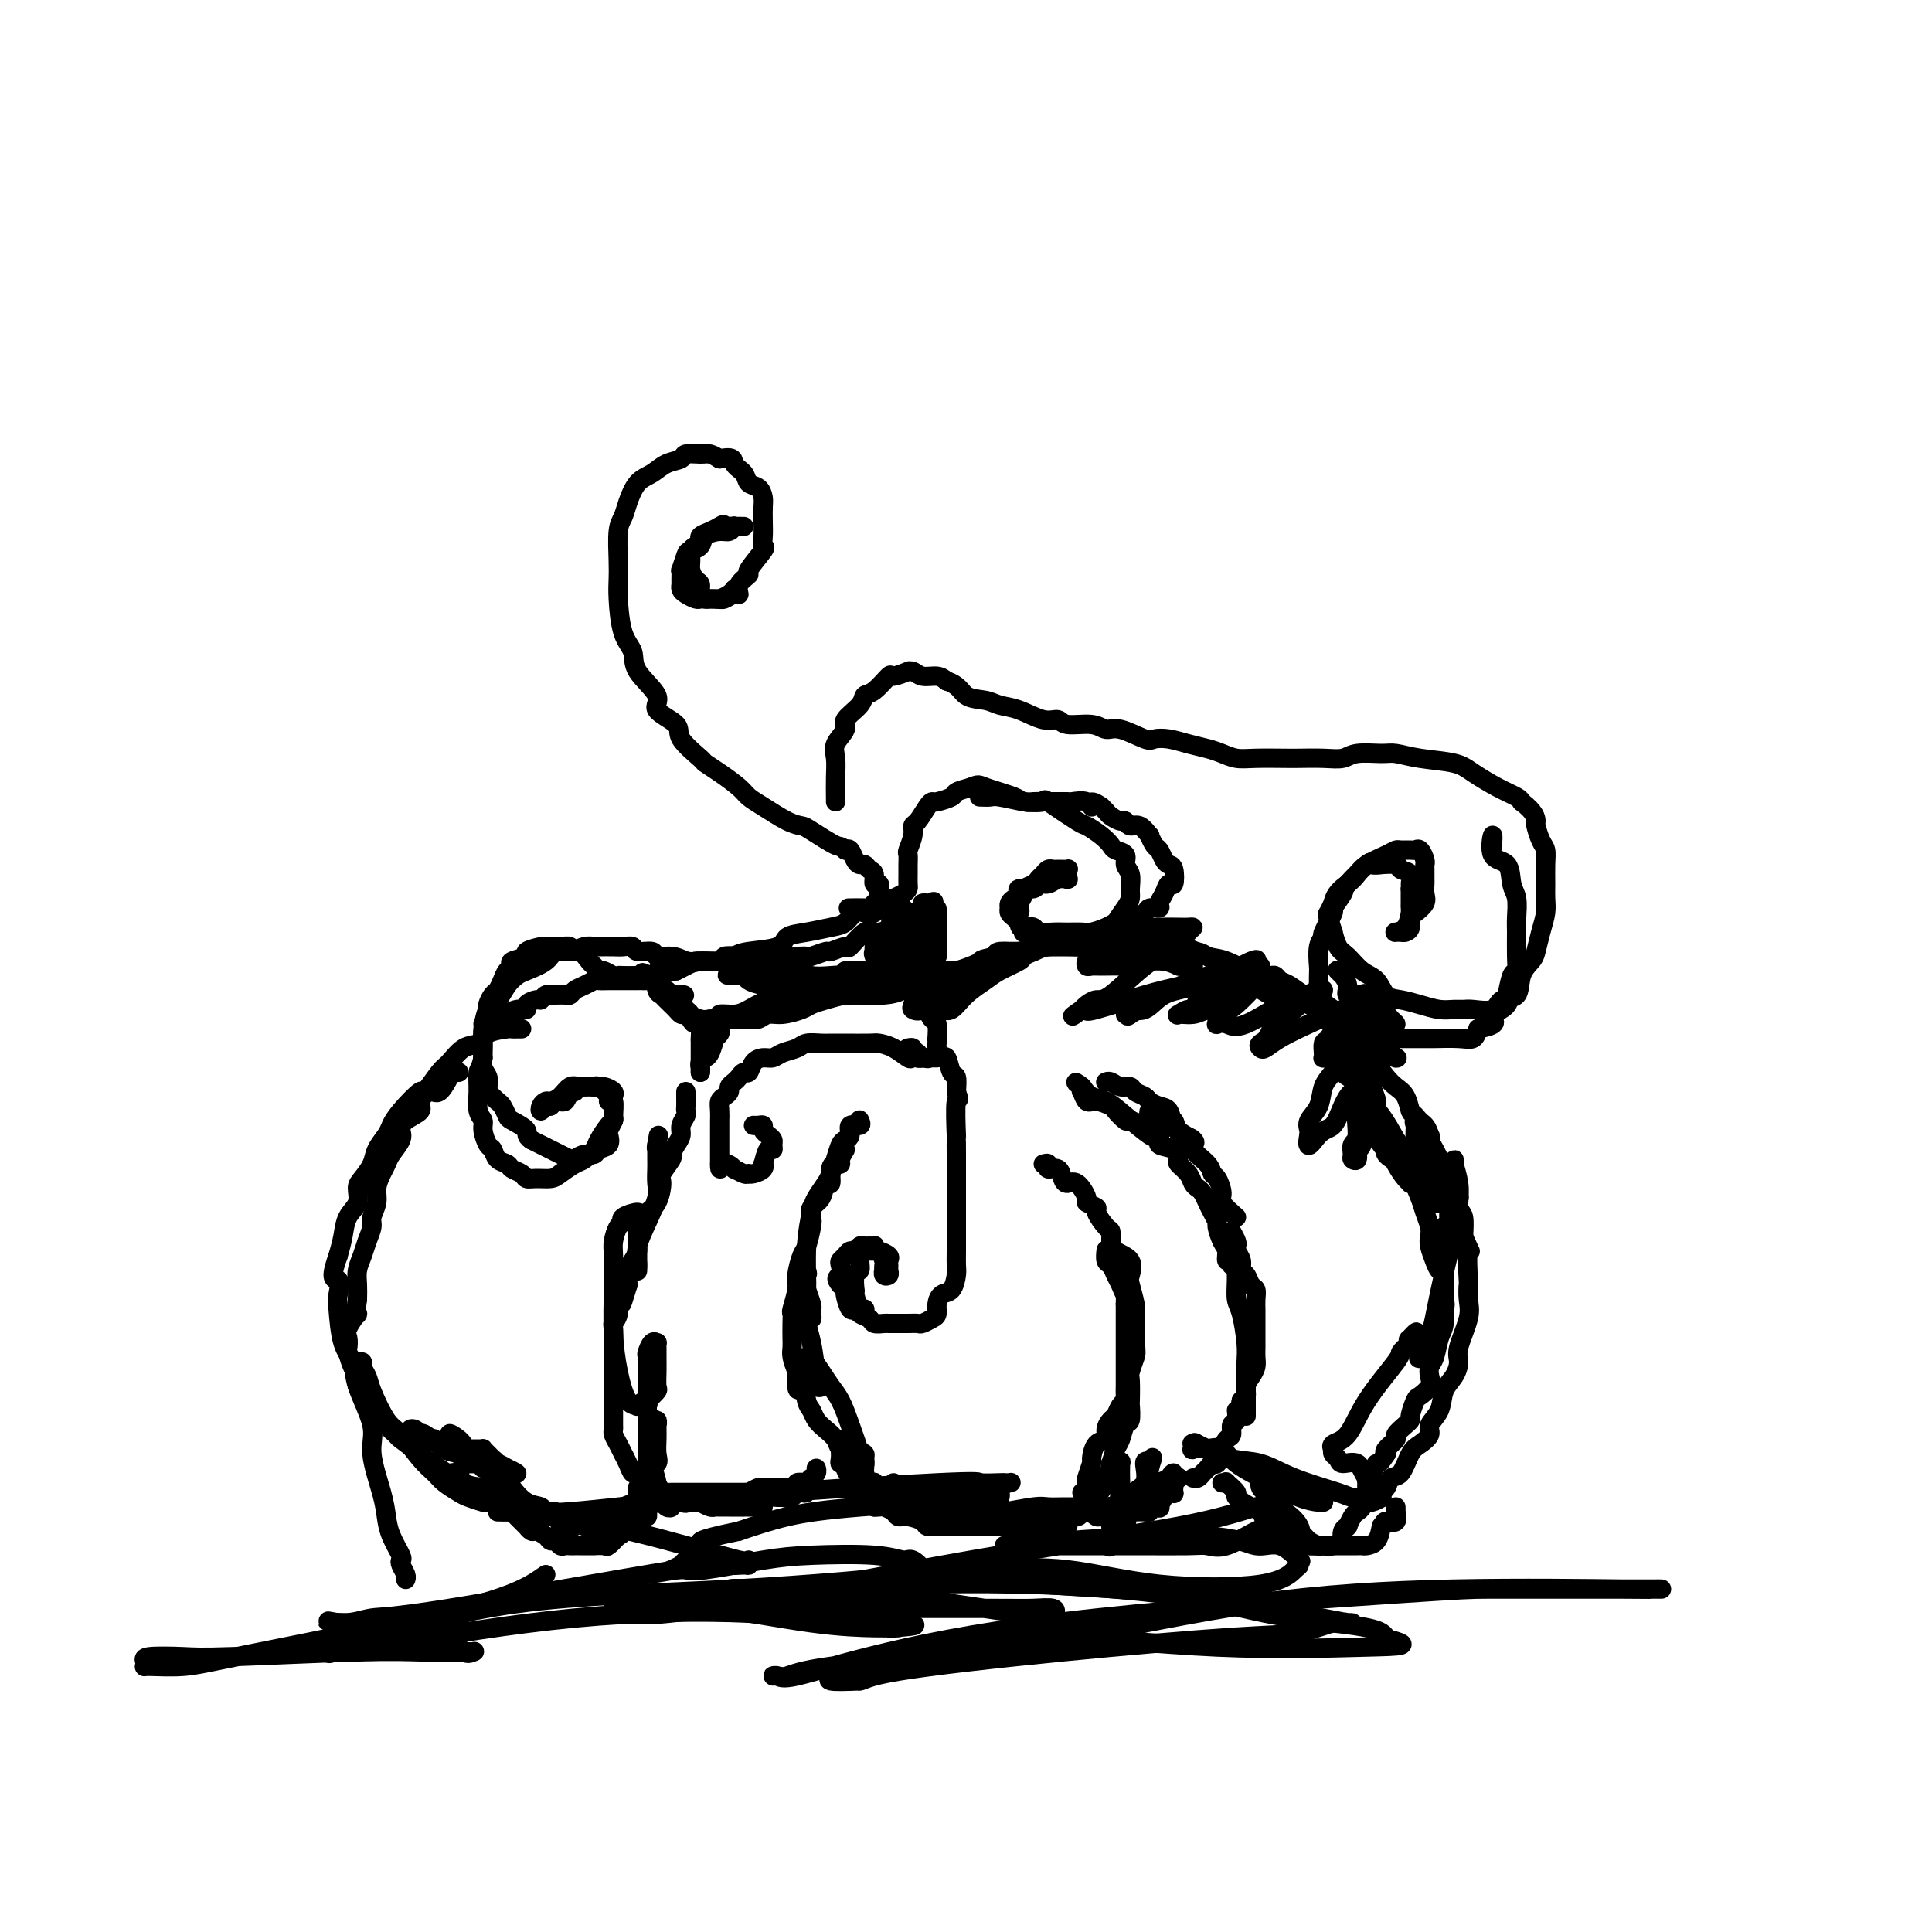 <svg viewBox='0 0 400 400' version='1.1' xmlns='http://www.w3.org/2000/svg' xmlns:xlink='http://www.w3.org/1999/xlink'><g fill='none' stroke='#000000' stroke-width='4' stroke-linecap='round' stroke-linejoin='round'><path d='M108,213c-0.310,-0.004 -0.620,-0.008 -1,0c-0.380,0.008 -0.828,0.027 -1,0c-0.172,-0.027 -0.066,-0.102 -1,0c-0.934,0.102 -2.906,0.381 -4,1c-1.094,0.619 -1.310,1.579 -2,2c-0.690,0.421 -1.856,0.302 -3,1c-1.144,0.698 -2.267,2.214 -3,3c-0.733,0.786 -1.075,0.844 -2,2c-0.925,1.156 -2.432,3.411 -3,4c-0.568,0.589 -0.198,-0.488 -1,0c-0.802,0.488 -2.777,2.542 -4,4c-1.223,1.458 -1.693,2.320 -2,3c-0.307,0.680 -0.451,1.178 -1,2c-0.549,0.822 -1.504,1.966 -2,3c-0.496,1.034 -0.532,1.956 -1,3c-0.468,1.044 -1.368,2.211 -2,3c-0.632,0.789 -0.995,1.200 -1,2c-0.005,0.800 0.349,1.988 0,3c-0.349,1.012 -1.402,1.850 -2,3c-0.598,1.150 -0.742,2.614 -1,4c-0.258,1.386 -0.629,2.693 -1,4'/><path d='M70,260c-2.013,5.613 -0.546,4.647 0,5c0.546,0.353 0.171,2.026 0,3c-0.171,0.974 -0.139,1.250 0,3c0.139,1.750 0.386,4.974 1,7c0.614,2.026 1.597,2.852 2,4c0.403,1.148 0.227,2.617 1,5c0.773,2.383 2.496,5.679 3,8c0.504,2.321 -0.211,3.666 0,6c0.211,2.334 1.349,5.658 2,8c0.651,2.342 0.814,3.701 1,5c0.186,1.299 0.393,2.537 1,4c0.607,1.463 1.613,3.152 2,4c0.387,0.848 0.156,0.854 0,1c-0.156,0.146 -0.238,0.431 0,1c0.238,0.569 0.795,1.422 1,2c0.205,0.578 0.059,0.879 0,1c-0.059,0.121 -0.029,0.060 0,0'/><path d='M278,217c0.404,-0.023 0.808,-0.046 1,0c0.192,0.046 0.173,0.162 1,0c0.827,-0.162 2.500,-0.601 3,0c0.500,0.601 -0.175,2.243 0,3c0.175,0.757 1.199,0.631 2,1c0.801,0.369 1.378,1.233 2,2c0.622,0.767 1.288,1.435 2,2c0.712,0.565 1.468,1.026 2,2c0.532,0.974 0.838,2.461 1,3c0.162,0.539 0.180,0.130 1,1c0.820,0.870 2.443,3.021 3,4c0.557,0.979 0.047,0.788 0,1c-0.047,0.212 0.368,0.827 1,2c0.632,1.173 1.479,2.903 2,4c0.521,1.097 0.714,1.559 1,2c0.286,0.441 0.664,0.860 1,2c0.336,1.140 0.629,2.999 1,4c0.371,1.001 0.820,1.143 1,2c0.180,0.857 0.090,2.428 0,4'/><path d='M303,256c2.084,4.808 1.292,2.327 1,3c-0.292,0.673 -0.086,4.498 0,6c0.086,1.502 0.052,0.681 0,1c-0.052,0.319 -0.121,1.779 0,3c0.121,1.221 0.432,2.202 0,4c-0.432,1.798 -1.606,4.414 -2,6c-0.394,1.586 -0.008,2.144 0,3c0.008,0.856 -0.360,2.011 -1,3c-0.640,0.989 -1.550,1.813 -2,3c-0.450,1.187 -0.438,2.738 -1,4c-0.562,1.262 -1.697,2.233 -2,3c-0.303,0.767 0.227,1.328 0,2c-0.227,0.672 -1.212,1.455 -2,2c-0.788,0.545 -1.378,0.853 -2,2c-0.622,1.147 -1.275,3.133 -2,4c-0.725,0.867 -1.521,0.614 -2,1c-0.479,0.386 -0.640,1.410 -1,2c-0.360,0.590 -0.920,0.747 -1,1c-0.080,0.253 0.318,0.604 0,1c-0.318,0.396 -1.353,0.838 -2,1c-0.647,0.162 -0.905,0.044 -1,0c-0.095,-0.044 -0.027,-0.012 0,0c0.027,0.012 0.014,0.006 0,0'/><path d='M95,222c-0.296,-0.139 -0.592,-0.277 -1,0c-0.408,0.277 -0.926,0.970 -1,1c-0.074,0.030 0.298,-0.603 0,0c-0.298,0.603 -1.267,2.440 -2,3c-0.733,0.560 -1.230,-0.159 -2,0c-0.770,0.159 -1.812,1.196 -2,2c-0.188,0.804 0.479,1.374 0,2c-0.479,0.626 -2.103,1.309 -3,2c-0.897,0.691 -1.066,1.392 -1,2c0.066,0.608 0.367,1.125 0,2c-0.367,0.875 -1.404,2.110 -2,3c-0.596,0.890 -0.752,1.436 -1,2c-0.248,0.564 -0.587,1.147 -1,2c-0.413,0.853 -0.898,1.975 -1,3c-0.102,1.025 0.180,1.954 0,3c-0.180,1.046 -0.823,2.208 -1,3c-0.177,0.792 0.110,1.212 0,2c-0.110,0.788 -0.618,1.943 -1,3c-0.382,1.057 -0.638,2.015 -1,3c-0.362,0.985 -0.828,1.996 -1,3c-0.172,1.004 -0.049,2.001 0,3c0.049,0.999 0.025,1.999 0,3'/><path d='M74,269c-0.652,4.544 0.217,2.903 0,3c-0.217,0.097 -1.519,1.931 -2,3c-0.481,1.069 -0.139,1.374 0,2c0.139,0.626 0.075,1.572 0,2c-0.075,0.428 -0.161,0.338 0,1c0.161,0.662 0.568,2.078 1,3c0.432,0.922 0.889,1.352 1,2c0.111,0.648 -0.126,1.516 0,2c0.126,0.484 0.614,0.584 1,1c0.386,0.416 0.671,1.148 1,2c0.329,0.852 0.701,1.823 1,2c0.299,0.177 0.526,-0.439 1,0c0.474,0.439 1.196,1.934 2,3c0.804,1.066 1.689,1.704 2,2c0.311,0.296 0.047,0.252 1,1c0.953,0.748 3.125,2.290 4,3c0.875,0.710 0.455,0.589 1,1c0.545,0.411 2.055,1.354 3,2c0.945,0.646 1.324,0.996 2,1c0.676,0.004 1.649,-0.340 2,0c0.351,0.340 0.082,1.362 1,2c0.918,0.638 3.024,0.893 4,1c0.976,0.107 0.822,0.067 1,0c0.178,-0.067 0.689,-0.163 1,0c0.311,0.163 0.423,0.583 1,1c0.577,0.417 1.619,0.830 2,1c0.381,0.170 0.102,0.097 0,0c-0.102,-0.097 -0.028,-0.218 0,0c0.028,0.218 0.008,0.777 0,1c-0.008,0.223 -0.004,0.112 0,0'/><path d='M105,311c2.296,1.083 1.034,0.291 0,0c-1.034,-0.291 -1.842,-0.081 -2,0c-0.158,0.081 0.335,0.034 0,0c-0.335,-0.034 -1.497,-0.054 -2,0c-0.503,0.054 -0.347,0.180 -1,0c-0.653,-0.180 -2.116,-0.668 -3,-1c-0.884,-0.332 -1.188,-0.509 -2,-1c-0.812,-0.491 -2.131,-1.297 -3,-2c-0.869,-0.703 -1.287,-1.305 -2,-2c-0.713,-0.695 -1.721,-1.484 -3,-3c-1.279,-1.516 -2.830,-3.758 -4,-5c-1.170,-1.242 -1.959,-1.485 -3,-3c-1.041,-1.515 -2.335,-4.301 -3,-6c-0.665,-1.699 -0.700,-2.312 -1,-3c-0.300,-0.688 -0.864,-1.453 -1,-2c-0.136,-0.547 0.156,-0.878 0,-1c-0.156,-0.122 -0.759,-0.035 -1,0c-0.241,0.035 -0.121,0.017 0,0'/><path d='M142,226c-0.002,0.222 -0.005,0.444 0,1c0.005,0.556 0.016,1.447 0,2c-0.016,0.553 -0.059,0.766 0,1c0.059,0.234 0.222,0.487 0,1c-0.222,0.513 -0.828,1.287 -1,2c-0.172,0.713 0.090,1.364 0,2c-0.090,0.636 -0.531,1.256 -1,2c-0.469,0.744 -0.965,1.610 -1,2c-0.035,0.390 0.390,0.303 0,1c-0.390,0.697 -1.596,2.177 -2,3c-0.404,0.823 -0.007,0.991 0,2c0.007,1.009 -0.376,2.861 -1,4c-0.624,1.139 -1.491,1.565 -2,2c-0.509,0.435 -0.662,0.878 -1,2c-0.338,1.122 -0.861,2.922 -1,4c-0.139,1.078 0.107,1.433 0,2c-0.107,0.567 -0.567,1.345 -1,2c-0.433,0.655 -0.838,1.187 -1,2c-0.162,0.813 -0.081,1.906 0,3'/><path d='M130,266c-2.018,6.621 -1.062,3.173 -1,2c0.062,-1.173 -0.768,-0.070 -1,1c-0.232,1.070 0.134,2.107 0,3c-0.134,0.893 -0.768,1.641 -1,2c-0.232,0.359 -0.062,0.327 0,1c0.062,0.673 0.017,2.050 0,3c-0.017,0.950 -0.004,1.475 0,2c0.004,0.525 0.001,1.052 0,2c-0.001,0.948 -0.000,2.318 0,3c0.000,0.682 0.000,0.677 0,1c-0.000,0.323 0.000,0.976 0,2c-0.000,1.024 -0.001,2.420 0,3c0.001,0.580 0.003,0.343 0,1c-0.003,0.657 -0.011,2.208 0,3c0.011,0.792 0.041,0.824 0,1c-0.041,0.176 -0.152,0.498 0,1c0.152,0.502 0.566,1.186 1,2c0.434,0.814 0.889,1.757 1,2c0.111,0.243 -0.123,-0.216 0,0c0.123,0.216 0.604,1.105 1,2c0.396,0.895 0.706,1.795 1,2c0.294,0.205 0.573,-0.287 1,0c0.427,0.287 1.002,1.352 1,2c-0.002,0.648 -0.582,0.877 0,1c0.582,0.123 2.326,0.138 3,0c0.674,-0.138 0.279,-0.430 0,0c-0.279,0.430 -0.442,1.582 0,2c0.442,0.418 1.490,0.102 2,0c0.510,-0.102 0.484,0.011 1,0c0.516,-0.011 1.576,-0.146 2,0c0.424,0.146 0.212,0.573 0,1'/><path d='M141,311c1.415,0.464 0.953,0.124 1,0c0.047,-0.124 0.602,-0.033 1,0c0.398,0.033 0.640,0.009 1,0c0.360,-0.009 0.840,-0.002 1,0c0.160,0.002 0.000,0.001 0,0c-0.000,-0.001 0.158,-0.000 0,0c-0.158,0.000 -0.633,0.000 -1,0c-0.367,-0.000 -0.624,0.000 -1,0c-0.376,-0.000 -0.869,-0.000 -1,0c-0.131,0.000 0.101,0.001 0,0c-0.101,-0.001 -0.535,-0.003 -1,0c-0.465,0.003 -0.962,0.011 -2,0c-1.038,-0.011 -2.618,-0.040 -3,0c-0.382,0.040 0.434,0.151 0,0c-0.434,-0.151 -2.116,-0.562 -3,-1c-0.884,-0.438 -0.969,-0.901 -1,-1c-0.031,-0.099 -0.008,0.166 0,0c0.008,-0.166 0.002,-0.762 0,-1c-0.002,-0.238 -0.001,-0.119 0,0'/><path d='M229,224c-0.068,0.032 -0.135,0.064 0,0c0.135,-0.064 0.474,-0.224 1,0c0.526,0.224 1.239,0.834 2,1c0.761,0.166 1.568,-0.110 2,0c0.432,0.110 0.487,0.605 1,1c0.513,0.395 1.485,0.690 2,1c0.515,0.310 0.574,0.636 1,1c0.426,0.364 1.219,0.765 2,1c0.781,0.235 1.551,0.303 2,1c0.449,0.697 0.576,2.024 1,3c0.424,0.976 1.146,1.599 2,2c0.854,0.401 1.839,0.578 2,1c0.161,0.422 -0.502,1.090 0,2c0.502,0.910 2.171,2.063 3,3c0.829,0.937 0.819,1.657 1,2c0.181,0.343 0.554,0.308 1,1c0.446,0.692 0.966,2.109 1,3c0.034,0.891 -0.419,1.254 0,2c0.419,0.746 1.709,1.873 3,3'/><path d='M255,255c0.414,0.750 0.828,1.500 1,2c0.172,0.500 0.102,0.749 0,1c-0.102,0.251 -0.235,0.505 0,1c0.235,0.495 0.837,1.231 1,2c0.163,0.769 -0.114,1.571 0,2c0.114,0.429 0.619,0.486 1,1c0.381,0.514 0.638,1.485 1,2c0.362,0.515 0.829,0.574 1,1c0.171,0.426 0.046,1.217 0,2c-0.046,0.783 -0.012,1.557 0,2c0.012,0.443 0.003,0.555 0,1c-0.003,0.445 -0.001,1.221 0,2c0.001,0.779 0.001,1.560 0,2c-0.001,0.440 -0.003,0.541 0,1c0.003,0.459 0.011,1.278 0,2c-0.011,0.722 -0.041,1.349 0,2c0.041,0.651 0.152,1.326 0,2c-0.152,0.674 -0.566,1.346 -1,2c-0.434,0.654 -0.886,1.292 -1,2c-0.114,0.708 0.110,1.488 0,2c-0.110,0.512 -0.555,0.756 -1,1'/><path d='M257,290c-0.708,3.898 -0.977,2.142 -1,2c-0.023,-0.142 0.200,1.328 0,2c-0.200,0.672 -0.823,0.546 -1,1c-0.177,0.454 0.093,1.488 0,2c-0.093,0.512 -0.550,0.500 -1,1c-0.450,0.500 -0.894,1.510 -1,2c-0.106,0.490 0.126,0.460 0,1c-0.126,0.540 -0.611,1.651 -1,2c-0.389,0.349 -0.682,-0.064 -1,0c-0.318,0.064 -0.660,0.606 -1,1c-0.340,0.394 -0.679,0.642 -1,1c-0.321,0.358 -0.625,0.827 -1,1c-0.375,0.173 -0.821,0.049 -1,0c-0.179,-0.049 -0.089,-0.025 0,0'/><path d='M175,238c-0.444,0.731 -0.889,1.462 -1,2c-0.111,0.538 0.110,0.884 0,1c-0.110,0.116 -0.553,0.002 -1,0c-0.447,-0.002 -0.898,0.107 -1,1c-0.102,0.893 0.144,2.572 0,3c-0.144,0.428 -0.679,-0.393 -1,0c-0.321,0.393 -0.429,2.000 -1,3c-0.571,1.000 -1.606,1.393 -2,2c-0.394,0.607 -0.148,1.430 0,2c0.148,0.570 0.198,0.889 0,2c-0.198,1.111 -0.645,3.016 -1,4c-0.355,0.984 -0.617,1.047 -1,2c-0.383,0.953 -0.887,2.796 -1,4c-0.113,1.204 0.166,1.768 0,3c-0.166,1.232 -0.776,3.131 -1,4c-0.224,0.869 -0.061,0.707 0,1c0.061,0.293 0.019,1.040 0,2c-0.019,0.960 -0.015,2.134 0,3c0.015,0.866 0.043,1.426 0,2c-0.043,0.574 -0.155,1.164 0,2c0.155,0.836 0.578,1.918 1,3'/><path d='M165,284c-0.285,5.783 0.504,3.240 1,3c0.496,-0.240 0.700,1.822 1,3c0.300,1.178 0.695,1.470 1,2c0.305,0.530 0.520,1.297 1,2c0.480,0.703 1.224,1.341 2,2c0.776,0.659 1.584,1.339 2,2c0.416,0.661 0.441,1.301 1,2c0.559,0.699 1.653,1.455 2,2c0.347,0.545 -0.051,0.878 0,1c0.051,0.122 0.552,0.033 1,0c0.448,-0.033 0.842,-0.009 1,0c0.158,0.009 0.079,0.005 0,0'/><path d='M216,241c0.477,-0.127 0.953,-0.254 1,0c0.047,0.254 -0.336,0.888 0,1c0.336,0.112 1.390,-0.299 2,0c0.610,0.299 0.774,1.309 1,2c0.226,0.691 0.513,1.064 1,1c0.487,-0.064 1.172,-0.566 2,0c0.828,0.566 1.798,2.201 2,3c0.202,0.799 -0.362,0.763 0,1c0.362,0.237 1.652,0.749 2,1c0.348,0.251 -0.246,0.242 0,1c0.246,0.758 1.331,2.285 2,3c0.669,0.715 0.922,0.619 1,1c0.078,0.381 -0.019,1.241 0,2c0.019,0.759 0.152,1.418 1,2c0.848,0.582 2.409,1.086 3,2c0.591,0.914 0.211,2.236 0,3c-0.211,0.764 -0.253,0.970 0,2c0.253,1.030 0.800,2.884 1,4c0.200,1.116 0.054,1.493 0,2c-0.054,0.507 -0.015,1.145 0,2c0.015,0.855 0.008,1.928 0,3'/><path d='M235,277c0.215,3.214 0.254,3.251 0,4c-0.254,0.749 -0.799,2.212 -1,3c-0.201,0.788 -0.057,0.902 0,2c0.057,1.098 0.026,3.180 0,4c-0.026,0.820 -0.048,0.378 0,1c0.048,0.622 0.167,2.308 0,3c-0.167,0.692 -0.619,0.390 -1,1c-0.381,0.610 -0.690,2.131 -1,3c-0.310,0.869 -0.622,1.087 -1,2c-0.378,0.913 -0.822,2.520 -1,3c-0.178,0.480 -0.089,-0.167 0,0c0.089,0.167 0.179,1.149 0,2c-0.179,0.851 -0.625,1.572 -1,2c-0.375,0.428 -0.678,0.562 -1,1c-0.322,0.438 -0.662,1.179 -1,2c-0.338,0.821 -0.672,1.722 -1,2c-0.328,0.278 -0.648,-0.066 -1,0c-0.352,0.066 -0.734,0.543 -1,1c-0.266,0.457 -0.415,0.893 -1,1c-0.585,0.107 -1.607,-0.115 -2,0c-0.393,0.115 -0.157,0.567 0,1c0.157,0.433 0.235,0.847 0,1c-0.235,0.153 -0.781,0.044 -1,0c-0.219,-0.044 -0.109,-0.022 0,0'/><path d='M140,310c0.471,-0.006 0.942,-0.012 1,0c0.058,0.012 -0.297,0.042 0,0c0.297,-0.042 1.244,-0.155 2,0c0.756,0.155 1.320,0.577 2,1c0.680,0.423 1.476,0.845 2,1c0.524,0.155 0.775,0.041 1,0c0.225,-0.041 0.423,-0.011 1,0c0.577,0.011 1.532,0.003 2,0c0.468,-0.003 0.449,-0.001 1,0c0.551,0.001 1.671,0.000 2,0c0.329,-0.000 -0.132,0.001 0,0c0.132,-0.001 0.858,-0.003 1,0c0.142,0.003 -0.300,0.011 0,0c0.300,-0.011 1.341,-0.041 2,0c0.659,0.041 0.936,0.154 1,0c0.064,-0.154 -0.085,-0.576 0,-1c0.085,-0.424 0.404,-0.849 1,-1c0.596,-0.151 1.470,-0.029 2,0c0.530,0.029 0.715,-0.034 1,0c0.285,0.034 0.670,0.167 1,0c0.330,-0.167 0.604,-0.632 1,-1c0.396,-0.368 0.914,-0.637 1,-1c0.086,-0.363 -0.261,-0.818 0,-1c0.261,-0.182 1.131,-0.091 2,0'/><path d='M167,307c1.790,-1.012 1.264,-1.042 1,-1c-0.264,0.042 -0.267,0.156 0,0c0.267,-0.156 0.803,-0.580 1,-1c0.197,-0.420 0.056,-0.834 0,-1c-0.056,-0.166 -0.028,-0.083 0,0'/><path d='M105,312c0.436,0.436 0.872,0.872 1,1c0.128,0.128 -0.054,-0.053 0,0c0.054,0.053 0.342,0.339 1,1c0.658,0.661 1.686,1.696 2,2c0.314,0.304 -0.085,-0.125 0,0c0.085,0.125 0.653,0.803 1,1c0.347,0.197 0.474,-0.087 1,0c0.526,0.087 1.450,0.545 2,1c0.550,0.455 0.724,0.906 1,1c0.276,0.094 0.652,-0.171 1,0c0.348,0.171 0.668,0.778 1,1c0.332,0.222 0.675,0.059 1,0c0.325,-0.059 0.631,-0.016 1,0c0.369,0.016 0.799,0.004 1,0c0.201,-0.004 0.171,0.000 1,0c0.829,-0.000 2.515,-0.006 3,0c0.485,0.006 -0.231,0.022 0,0c0.231,-0.022 1.408,-0.083 2,0c0.592,0.083 0.598,0.309 1,0c0.402,-0.309 1.201,-1.155 2,-2'/><path d='M128,318c1.898,-0.753 0.642,-1.637 1,-2c0.358,-0.363 2.331,-0.206 3,0c0.669,0.206 0.036,0.461 0,0c-0.036,-0.461 0.527,-1.639 1,-2c0.473,-0.361 0.858,0.095 1,0c0.142,-0.095 0.041,-0.741 0,-1c-0.041,-0.259 -0.020,-0.129 0,0'/><path d='M218,316c-0.139,0.000 -0.278,0.000 -1,0c-0.722,-0.000 -2.028,-0.000 -3,0c-0.972,0.000 -1.612,0.000 -2,0c-0.388,-0.000 -0.526,-0.000 -1,0c-0.474,0.000 -1.286,0.000 -2,0c-0.714,-0.000 -1.331,-0.000 -2,0c-0.669,0.000 -1.391,0.000 -2,0c-0.609,-0.000 -1.103,-0.000 -2,0c-0.897,0.000 -2.195,0.001 -3,0c-0.805,-0.001 -1.117,-0.003 -2,0c-0.883,0.003 -2.337,0.011 -3,0c-0.663,-0.011 -0.535,-0.041 -1,0c-0.465,0.041 -1.524,0.152 -2,0c-0.476,-0.152 -0.369,-0.566 -1,-1c-0.631,-0.434 -2.000,-0.887 -3,-1c-1.000,-0.113 -1.630,0.113 -2,0c-0.370,-0.113 -0.481,-0.566 -1,-1c-0.519,-0.434 -1.448,-0.847 -2,-1c-0.552,-0.153 -0.729,-0.044 -1,0c-0.271,0.044 -0.635,0.022 -1,0'/><path d='M181,312c-1.875,-0.798 -1.063,-0.792 -1,-1c0.063,-0.208 -0.625,-0.630 -1,-1c-0.375,-0.370 -0.439,-0.690 -1,-1c-0.561,-0.310 -1.618,-0.611 -2,-1c-0.382,-0.389 -0.087,-0.864 0,-1c0.087,-0.136 -0.033,0.069 0,0c0.033,-0.069 0.219,-0.413 0,-1c-0.219,-0.587 -0.843,-1.418 -1,-2c-0.157,-0.582 0.154,-0.915 0,-1c-0.154,-0.085 -0.773,0.079 -1,0c-0.227,-0.079 -0.061,-0.400 0,-1c0.061,-0.600 0.016,-1.481 0,-2c-0.016,-0.519 -0.004,-0.678 0,-1c0.004,-0.322 0.001,-0.806 0,-1c-0.001,-0.194 -0.001,-0.097 0,0'/><path d='M224,309c0.484,-0.119 0.969,-0.238 1,0c0.031,0.238 -0.390,0.835 0,1c0.390,0.165 1.591,-0.100 2,0c0.409,0.100 0.025,0.567 0,1c-0.025,0.433 0.308,0.834 1,1c0.692,0.166 1.745,0.097 2,0c0.255,-0.097 -0.286,-0.222 0,0c0.286,0.222 1.399,0.792 2,1c0.601,0.208 0.689,0.056 1,0c0.311,-0.056 0.844,-0.014 1,0c0.156,0.014 -0.065,0.000 0,0c0.065,-0.000 0.418,0.014 1,0c0.582,-0.014 1.395,-0.054 2,0c0.605,0.054 1.002,0.204 1,0c-0.002,-0.204 -0.404,-0.762 0,-1c0.404,-0.238 1.615,-0.155 2,0c0.385,0.155 -0.054,0.383 0,0c0.054,-0.383 0.603,-1.378 1,-2c0.397,-0.622 0.642,-0.871 1,-1c0.358,-0.129 0.828,-0.138 1,0c0.172,0.138 0.046,0.422 0,0c-0.046,-0.422 -0.013,-1.549 0,-2c0.013,-0.451 0.007,-0.225 0,0'/><path d='M243,307c1.000,-1.000 0.500,-0.500 0,0'/><path d='M253,307c0.489,0.057 0.978,0.113 1,0c0.022,-0.113 -0.422,-0.397 0,0c0.422,0.397 1.710,1.473 2,2c0.290,0.527 -0.418,0.505 0,1c0.418,0.495 1.962,1.509 3,2c1.038,0.491 1.572,0.460 2,1c0.428,0.540 0.752,1.651 1,2c0.248,0.349 0.420,-0.065 1,0c0.580,0.065 1.569,0.609 2,1c0.431,0.391 0.305,0.630 1,1c0.695,0.370 2.213,0.870 3,1c0.787,0.130 0.843,-0.109 1,0c0.157,0.109 0.413,0.565 1,1c0.587,0.435 1.504,0.849 2,1c0.496,0.151 0.570,0.041 1,0c0.430,-0.041 1.215,-0.011 2,0c0.785,0.011 1.571,0.003 2,0c0.429,-0.003 0.500,-0.002 1,0c0.500,0.002 1.430,0.006 2,0c0.570,-0.006 0.782,-0.022 1,0c0.218,0.022 0.443,0.083 1,0c0.557,-0.083 1.445,-0.309 2,-1c0.555,-0.691 0.778,-1.845 1,-3'/><path d='M286,316c0.724,-0.879 0.534,-1.076 1,-1c0.466,0.076 1.589,0.427 2,0c0.411,-0.427 0.110,-1.630 0,-2c-0.110,-0.370 -0.030,0.093 0,0c0.030,-0.093 0.008,-0.741 0,-1c-0.008,-0.259 -0.004,-0.130 0,0'/><path d='M100,212c0.323,-0.060 0.645,-0.120 1,0c0.355,0.120 0.741,0.421 1,0c0.259,-0.421 0.389,-1.562 1,-2c0.611,-0.438 1.703,-0.173 2,0c0.297,0.173 -0.201,0.252 0,0c0.201,-0.252 1.100,-0.837 2,-1c0.900,-0.163 1.799,0.096 2,0c0.201,-0.096 -0.296,-0.548 0,-1c0.296,-0.452 1.386,-0.906 2,-1c0.614,-0.094 0.753,0.171 1,0c0.247,-0.171 0.602,-0.778 1,-1c0.398,-0.222 0.838,-0.060 1,0c0.162,0.060 0.046,0.017 0,0c-0.046,-0.017 -0.023,-0.009 0,0'/><path d='M114,206c0.000,0.000 0.100,0.100 0.1,0.1'/><path d='M114,206c0.016,0.000 0.032,0.001 0,0c-0.032,-0.001 -0.111,-0.003 0,0c0.111,0.003 0.414,0.012 1,0c0.586,-0.012 1.456,-0.046 2,0c0.544,0.046 0.760,0.170 1,0c0.240,-0.170 0.502,-0.634 1,-1c0.498,-0.366 1.231,-0.634 2,-1c0.769,-0.366 1.573,-0.830 2,-1c0.427,-0.170 0.476,-0.046 1,0c0.524,0.046 1.524,0.012 2,0c0.476,-0.012 0.428,-0.003 1,0c0.572,0.003 1.763,0.001 2,0c0.237,-0.001 -0.479,-0.001 0,0c0.479,0.001 2.152,0.003 3,0c0.848,-0.003 0.871,-0.011 1,0c0.129,0.011 0.363,0.040 1,0c0.637,-0.040 1.676,-0.151 2,0c0.324,0.151 -0.068,0.562 0,1c0.068,0.438 0.596,0.901 1,1c0.404,0.099 0.686,-0.166 1,0c0.314,0.166 0.661,0.762 1,1c0.339,0.238 0.669,0.119 1,0'/><path d='M140,206c2.719,0.360 1.517,-0.240 1,0c-0.517,0.240 -0.350,1.321 0,2c0.350,0.679 0.881,0.957 1,1c0.119,0.043 -0.175,-0.149 0,0c0.175,0.149 0.817,0.640 1,1c0.183,0.360 -0.095,0.591 0,1c0.095,0.409 0.561,0.998 1,1c0.439,0.002 0.850,-0.581 1,0c0.150,0.581 0.040,2.326 0,3c-0.040,0.674 -0.011,0.276 0,0c0.011,-0.276 0.003,-0.428 0,0c-0.003,0.428 -0.001,1.438 0,2c0.001,0.562 0.000,0.675 0,1c-0.000,0.325 -0.000,0.861 0,1c0.000,0.139 0.000,-0.120 0,0c-0.000,0.120 -0.000,0.620 0,1c0.000,0.380 0.000,0.641 0,1c-0.000,0.359 -0.000,0.817 0,1c0.000,0.183 0.000,0.092 0,0'/><path d='M145,222c0.032,-0.340 0.064,-0.680 0,-1c-0.064,-0.320 -0.224,-0.619 0,-1c0.224,-0.381 0.831,-0.845 1,-1c0.169,-0.155 -0.099,-0.002 0,0c0.099,0.002 0.566,-0.146 1,-1c0.434,-0.854 0.834,-2.414 1,-3c0.166,-0.586 0.097,-0.199 0,0c-0.097,0.199 -0.222,0.211 0,0c0.222,-0.211 0.792,-0.645 1,-1c0.208,-0.355 0.056,-0.631 0,-1c-0.056,-0.369 -0.015,-0.830 0,-1c0.015,-0.170 0.004,-0.049 0,0c-0.004,0.049 -0.002,0.024 0,0'/><path d='M147,211c0.918,0.118 1.837,0.235 2,0c0.163,-0.235 -0.429,-0.823 0,-1c0.429,-0.177 1.880,0.057 3,0c1.120,-0.057 1.910,-0.407 3,-1c1.090,-0.593 2.480,-1.431 4,-2c1.520,-0.569 3.171,-0.871 4,-1c0.829,-0.129 0.837,-0.087 2,0c1.163,0.087 3.482,0.219 5,0c1.518,-0.219 2.234,-0.791 3,-1c0.766,-0.209 1.582,-0.057 2,0c0.418,0.057 0.438,0.019 1,0c0.562,-0.019 1.664,-0.019 2,0c0.336,0.019 -0.096,0.058 0,0c0.096,-0.058 0.719,-0.212 1,0c0.281,0.212 0.220,0.790 0,1c-0.220,0.210 -0.598,0.053 -1,0c-0.402,-0.053 -0.828,-0.003 -2,0c-1.172,0.003 -3.091,-0.040 -5,0c-1.909,0.040 -3.807,0.165 -5,0c-1.193,-0.165 -1.682,-0.619 -3,-1c-1.318,-0.381 -3.467,-0.690 -5,-1c-1.533,-0.310 -2.451,-0.622 -3,-1c-0.549,-0.378 -0.728,-0.822 -1,-1c-0.272,-0.178 -0.636,-0.089 -1,0'/><path d='M153,202c-4.235,-0.403 -1.823,0.088 -1,0c0.823,-0.088 0.055,-0.756 0,-1c-0.055,-0.244 0.601,-0.065 1,0c0.399,0.065 0.540,0.016 1,0c0.460,-0.016 1.238,-0.001 2,0c0.762,0.001 1.509,-0.014 2,0c0.491,0.014 0.727,0.055 2,0c1.273,-0.055 3.584,-0.208 5,0c1.416,0.208 1.937,0.778 3,1c1.063,0.222 2.669,0.098 4,0c1.331,-0.098 2.385,-0.170 3,0c0.615,0.170 0.789,0.581 1,1c0.211,0.419 0.460,0.845 1,1c0.540,0.155 1.372,0.038 1,0c-0.372,-0.038 -1.949,0.004 -3,0c-1.051,-0.004 -1.576,-0.054 -3,0c-1.424,0.054 -3.747,0.211 -5,0c-1.253,-0.211 -1.438,-0.788 -2,-1c-0.562,-0.212 -1.502,-0.057 -2,0c-0.498,0.057 -0.553,0.015 -1,0c-0.447,-0.015 -1.287,-0.004 -2,0c-0.713,0.004 -1.299,0.001 -1,0c0.299,-0.001 1.483,-0.000 2,0c0.517,0.000 0.365,0.000 1,0c0.635,-0.000 2.056,-0.000 3,0c0.944,0.000 1.413,0.000 2,0c0.587,-0.000 1.294,-0.000 2,0'/><path d='M169,203c2.451,0.000 4.080,0.000 6,0c1.920,-0.000 4.131,-0.000 5,0c0.869,0.000 0.394,0.001 1,0c0.606,-0.001 2.292,-0.004 3,0c0.708,0.004 0.439,0.016 1,0c0.561,-0.016 1.951,-0.061 2,0c0.049,0.061 -1.243,0.226 -2,0c-0.757,-0.226 -0.978,-0.845 -2,-1c-1.022,-0.155 -2.845,0.155 -4,0c-1.155,-0.155 -1.642,-0.774 -2,-1c-0.358,-0.226 -0.588,-0.061 -1,0c-0.412,0.061 -1.005,0.016 -1,0c0.005,-0.016 0.609,-0.004 1,0c0.391,0.004 0.571,0.001 1,0c0.429,-0.001 1.108,-0.000 2,0c0.892,0.000 1.996,0.000 3,0c1.004,-0.000 1.908,-0.000 3,0c1.092,0.000 2.373,0.000 3,0c0.627,-0.000 0.599,-0.000 1,0c0.401,0.000 1.229,0.000 2,0c0.771,-0.000 1.485,-0.000 2,0c0.515,0.000 0.832,0.000 1,0c0.168,-0.000 0.186,-0.000 0,0c-0.186,0.000 -0.576,0.000 -1,0c-0.424,-0.000 -0.883,-0.000 -2,0c-1.117,0.000 -2.890,0.000 -4,0c-1.110,-0.000 -1.555,-0.000 -2,0'/><path d='M185,201c-1.485,0.000 -0.697,-0.000 -1,0c-0.303,0.000 -1.696,-0.000 -2,0c-0.304,0.000 0.482,0.000 1,0c0.518,-0.000 0.770,-0.000 1,0c0.230,0.000 0.439,0.000 1,0c0.561,-0.000 1.473,-0.000 2,0c0.527,0.000 0.669,0.000 1,0c0.331,-0.000 0.852,-0.000 2,0c1.148,0.000 2.923,0.000 4,0c1.077,-0.000 1.455,-0.000 2,0c0.545,0.000 1.255,0.000 2,0c0.745,-0.000 1.523,-0.000 2,0c0.477,0.000 0.652,0.000 1,0c0.348,-0.000 0.868,-0.000 1,0c0.132,0.000 -0.123,0.000 -1,0c-0.877,-0.000 -2.375,-0.000 -3,0c-0.625,0.000 -0.378,0.000 -1,0c-0.622,-0.000 -2.112,-0.000 -3,0c-0.888,0.000 -1.173,0.000 -1,0c0.173,-0.000 0.803,-0.001 1,0c0.197,0.001 -0.038,0.004 0,0c0.038,-0.004 0.351,-0.016 1,0c0.649,0.016 1.635,0.060 2,0c0.365,-0.060 0.108,-0.222 0,0c-0.108,0.222 -0.068,0.829 0,1c0.068,0.171 0.162,-0.094 0,0c-0.162,0.094 -0.581,0.547 -1,1'/><path d='M196,203c0.042,0.417 -0.854,0.458 -2,1c-1.146,0.542 -2.543,1.584 -3,2c-0.457,0.416 0.027,0.205 0,0c-0.027,-0.205 -0.563,-0.403 -1,0c-0.437,0.403 -0.775,1.409 -1,2c-0.225,0.591 -0.337,0.768 0,1c0.337,0.232 1.123,0.518 2,0c0.877,-0.518 1.846,-1.841 3,-3c1.154,-1.159 2.492,-2.154 4,-3c1.508,-0.846 3.187,-1.544 4,-2c0.813,-0.456 0.759,-0.671 1,-1c0.241,-0.329 0.778,-0.772 1,-1c0.222,-0.228 0.128,-0.240 0,0c-0.128,0.240 -0.290,0.732 0,1c0.290,0.268 1.031,0.310 0,1c-1.031,0.690 -3.835,2.026 -5,3c-1.165,0.974 -0.691,1.585 -1,2c-0.309,0.415 -1.401,0.632 -2,1c-0.599,0.368 -0.705,0.885 -1,1c-0.295,0.115 -0.779,-0.174 -1,0c-0.221,0.174 -0.179,0.811 0,1c0.179,0.189 0.497,-0.071 1,0c0.503,0.071 1.193,0.471 2,0c0.807,-0.471 1.731,-1.814 3,-3c1.269,-1.186 2.881,-2.216 4,-3c1.119,-0.784 1.743,-1.324 3,-2c1.257,-0.676 3.146,-1.490 4,-2c0.854,-0.510 0.673,-0.717 1,-1c0.327,-0.283 1.164,-0.641 2,-1'/><path d='M214,197c2.755,-1.856 1.143,-0.497 0,0c-1.143,0.497 -1.817,0.133 -2,0c-0.183,-0.133 0.125,-0.036 0,0c-0.125,0.036 -0.682,0.010 -1,0c-0.318,-0.010 -0.398,-0.003 -1,0c-0.602,0.003 -1.725,0.002 -2,0c-0.275,-0.002 0.297,-0.004 1,0c0.703,0.004 1.538,0.016 2,0c0.462,-0.016 0.551,-0.058 1,0c0.449,0.058 1.257,0.216 2,0c0.743,-0.216 1.421,-0.805 3,-1c1.579,-0.195 4.059,0.003 7,0c2.941,-0.003 6.343,-0.207 8,0c1.657,0.207 1.570,0.825 2,1c0.430,0.175 1.378,-0.093 2,0c0.622,0.093 0.919,0.547 1,1c0.081,0.453 -0.055,0.906 0,1c0.055,0.094 0.299,-0.171 0,0c-0.299,0.171 -1.141,0.779 -2,1c-0.859,0.221 -1.734,0.055 -3,0c-1.266,-0.055 -2.924,-0.001 -4,0c-1.076,0.001 -1.569,-0.052 -2,0c-0.431,0.052 -0.800,0.210 -1,0c-0.200,-0.210 -0.231,-0.788 0,-1c0.231,-0.212 0.725,-0.056 1,0c0.275,0.056 0.331,0.014 1,0c0.669,-0.014 1.950,-0.001 3,0c1.050,0.001 1.869,-0.010 3,0c1.131,0.010 2.574,0.041 4,0c1.426,-0.041 2.836,-0.155 4,0c1.164,0.155 2.082,0.577 3,1'/><path d='M244,200c3.328,0.008 2.147,0.026 2,0c-0.147,-0.026 0.741,-0.098 1,0c0.259,0.098 -0.110,0.366 -1,0c-0.890,-0.366 -2.300,-1.366 -3,-2c-0.700,-0.634 -0.688,-0.902 -1,-1c-0.312,-0.098 -0.946,-0.027 -1,0c-0.054,0.027 0.472,0.008 1,0c0.528,-0.008 1.058,-0.006 1,0c-0.058,0.006 -0.703,0.014 0,0c0.703,-0.014 2.753,-0.051 4,0c1.247,0.051 1.690,0.189 3,1c1.310,0.811 3.488,2.293 5,3c1.512,0.707 2.358,0.639 3,1c0.642,0.361 1.080,1.153 2,2c0.920,0.847 2.324,1.751 3,2c0.676,0.249 0.626,-0.157 1,0c0.374,0.157 1.171,0.875 1,1c-0.171,0.125 -1.311,-0.345 -2,-1c-0.689,-0.655 -0.928,-1.497 -1,-2c-0.072,-0.503 0.021,-0.667 0,-1c-0.021,-0.333 -0.158,-0.833 0,-1c0.158,-0.167 0.612,0.000 1,0c0.388,-0.000 0.712,-0.169 1,0c0.288,0.169 0.541,0.674 1,1c0.459,0.326 1.124,0.472 2,1c0.876,0.528 1.965,1.436 3,2c1.035,0.564 2.018,0.782 3,1'/><path d='M273,207c1.634,0.894 1.719,1.128 3,2c1.281,0.872 3.757,2.380 5,3c1.243,0.620 1.251,0.352 2,1c0.749,0.648 2.239,2.212 3,3c0.761,0.788 0.795,0.800 1,1c0.205,0.200 0.582,0.587 1,1c0.418,0.413 0.878,0.850 1,1c0.122,0.150 -0.093,0.012 0,0c0.093,-0.012 0.493,0.102 0,0c-0.493,-0.102 -1.879,-0.419 -3,-1c-1.121,-0.581 -1.977,-1.424 -4,-3c-2.023,-1.576 -5.213,-3.883 -7,-5c-1.787,-1.117 -2.171,-1.044 -4,-2c-1.829,-0.956 -5.103,-2.943 -7,-4c-1.897,-1.057 -2.417,-1.186 -4,-2c-1.583,-0.814 -4.228,-2.313 -6,-3c-1.772,-0.687 -2.672,-0.562 -4,-1c-1.328,-0.438 -3.086,-1.438 -5,-2c-1.914,-0.562 -3.984,-0.686 -5,-1c-1.016,-0.314 -0.978,-0.817 -2,-1c-1.022,-0.183 -3.104,-0.046 -4,0c-0.896,0.046 -0.608,0.002 -1,0c-0.392,-0.002 -1.466,0.037 -3,0c-1.534,-0.037 -3.529,-0.149 -5,0c-1.471,0.149 -2.419,0.561 -4,1c-1.581,0.439 -3.797,0.905 -5,1c-1.203,0.095 -1.395,-0.181 -2,0c-0.605,0.181 -1.625,0.818 -3,1c-1.375,0.182 -3.107,-0.091 -4,0c-0.893,0.091 -0.946,0.545 -1,1'/><path d='M206,198c-3.531,0.797 -2.859,0.790 -3,1c-0.141,0.210 -1.094,0.637 -2,1c-0.906,0.363 -1.766,0.661 -3,1c-1.234,0.339 -2.841,0.718 -4,1c-1.159,0.282 -1.870,0.467 -3,1c-1.130,0.533 -2.679,1.414 -4,2c-1.321,0.586 -2.413,0.878 -4,1c-1.587,0.122 -3.669,0.074 -5,0c-1.331,-0.074 -1.910,-0.173 -3,0c-1.090,0.173 -2.690,0.620 -4,1c-1.310,0.380 -2.329,0.694 -3,1c-0.671,0.306 -0.995,0.604 -2,1c-1.005,0.396 -2.691,0.891 -4,1c-1.309,0.109 -2.242,-0.167 -3,0c-0.758,0.167 -1.340,0.777 -2,1c-0.660,0.223 -1.399,0.060 -2,0c-0.601,-0.060 -1.066,-0.015 -2,0c-0.934,0.015 -2.338,-0.000 -3,0c-0.662,0.000 -0.583,0.015 -1,0c-0.417,-0.015 -1.330,-0.060 -2,0c-0.670,0.060 -1.095,0.225 -2,0c-0.905,-0.225 -2.289,-0.838 -3,-1c-0.711,-0.162 -0.750,0.129 -1,0c-0.250,-0.129 -0.712,-0.677 -1,-1c-0.288,-0.323 -0.402,-0.420 -1,-1c-0.598,-0.580 -1.680,-1.643 -2,-2c-0.320,-0.357 0.121,-0.007 0,0c-0.121,0.007 -0.806,-0.328 -1,-1c-0.194,-0.672 0.102,-1.681 0,-2c-0.102,-0.319 -0.600,0.052 -1,0c-0.400,-0.052 -0.700,-0.526 -1,-1'/><path d='M134,202c-1.404,-1.238 -0.912,-0.332 -1,0c-0.088,0.332 -0.754,0.089 -1,0c-0.246,-0.089 -0.070,-0.026 0,0c0.070,0.026 0.035,0.013 0,0'/><path d='M236,193c-0.808,-0.204 -1.617,-0.408 -2,0c-0.383,0.408 -0.342,1.430 -1,2c-0.658,0.570 -2.016,0.690 -3,1c-0.984,0.310 -1.594,0.811 -2,1c-0.406,0.189 -0.609,0.068 -1,0c-0.391,-0.068 -0.971,-0.081 -1,0c-0.029,0.081 0.494,0.256 1,0c0.506,-0.256 0.997,-0.944 1,-1c0.003,-0.056 -0.480,0.521 1,0c1.480,-0.521 4.923,-2.140 7,-3c2.077,-0.860 2.789,-0.961 4,-1c1.211,-0.039 2.920,-0.016 4,0c1.080,0.016 1.531,0.024 2,0c0.469,-0.024 0.957,-0.079 1,0c0.043,0.079 -0.358,0.294 -1,1c-0.642,0.706 -1.523,1.905 -3,3c-1.477,1.095 -3.548,2.087 -6,4c-2.452,1.913 -5.284,4.747 -7,6c-1.716,1.253 -2.316,0.923 -3,1c-0.684,0.077 -1.453,0.559 -2,1c-0.547,0.441 -0.870,0.840 -1,1c-0.130,0.160 -0.065,0.080 0,0'/><path d='M224,209c-3.623,2.641 -1.180,0.744 0,0c1.180,-0.744 1.097,-0.335 1,0c-0.097,0.335 -0.207,0.597 2,0c2.207,-0.597 6.732,-2.054 10,-3c3.268,-0.946 5.281,-1.382 8,-2c2.719,-0.618 6.145,-1.420 8,-2c1.855,-0.580 2.139,-0.940 3,-1c0.861,-0.060 2.298,0.180 3,0c0.702,-0.180 0.667,-0.779 1,-1c0.333,-0.221 1.032,-0.063 1,0c-0.032,0.063 -0.795,0.032 -1,0c-0.205,-0.032 0.147,-0.064 0,0c-0.147,0.064 -0.793,0.222 -3,1c-2.207,0.778 -5.973,2.174 -9,3c-3.027,0.826 -5.314,1.083 -7,2c-1.686,0.917 -2.772,2.493 -4,3c-1.228,0.507 -2.598,-0.057 -3,0c-0.402,0.057 0.163,0.735 0,1c-0.163,0.265 -1.054,0.118 -1,0c0.054,-0.118 1.054,-0.206 1,0c-0.054,0.206 -1.161,0.707 0,0c1.161,-0.707 4.590,-2.623 7,-4c2.410,-1.377 3.802,-2.214 6,-3c2.198,-0.786 5.203,-1.522 7,-2c1.797,-0.478 2.385,-0.697 3,-1c0.615,-0.303 1.258,-0.689 2,-1c0.742,-0.311 1.584,-0.545 1,0c-0.584,0.545 -2.596,1.870 -4,3c-1.404,1.130 -2.202,2.065 -3,3'/><path d='M253,205c-1.875,0.968 -3.063,0.389 -4,1c-0.937,0.611 -1.622,2.412 -2,3c-0.378,0.588 -0.449,-0.038 -1,0c-0.551,0.038 -1.582,0.741 -2,1c-0.418,0.259 -0.222,0.074 0,0c0.222,-0.074 0.469,-0.038 1,0c0.531,0.038 1.348,0.078 2,0c0.652,-0.078 1.141,-0.273 3,-1c1.859,-0.727 5.087,-1.985 7,-3c1.913,-1.015 2.512,-1.789 3,-2c0.488,-0.211 0.864,0.139 1,0c0.136,-0.139 0.030,-0.766 0,-1c-0.030,-0.234 0.016,-0.074 0,0c-0.016,0.074 -0.095,0.062 -1,1c-0.905,0.938 -2.636,2.826 -4,4c-1.364,1.174 -2.360,1.634 -3,2c-0.640,0.366 -0.925,0.639 -1,1c-0.075,0.361 0.059,0.811 0,1c-0.059,0.189 -0.311,0.117 0,0c0.311,-0.117 1.186,-0.279 2,0c0.814,0.279 1.567,0.999 4,0c2.433,-0.999 6.544,-3.718 9,-5c2.456,-1.282 3.255,-1.127 4,-1c0.745,0.127 1.436,0.225 2,0c0.564,-0.225 1.002,-0.772 1,-1c-0.002,-0.228 -0.445,-0.136 -1,0c-0.555,0.136 -1.221,0.315 -2,1c-0.779,0.685 -1.671,1.877 -3,3c-1.329,1.123 -3.094,2.178 -4,3c-0.906,0.822 -0.953,1.411 -1,2'/><path d='M263,214c-1.582,1.573 -0.039,1.005 0,1c0.039,-0.005 -1.428,0.555 -2,1c-0.572,0.445 -0.251,0.777 0,1c0.251,0.223 0.430,0.338 1,0c0.570,-0.338 1.530,-1.129 3,-2c1.470,-0.871 3.449,-1.821 6,-3c2.551,-1.179 5.672,-2.588 7,-3c1.328,-0.412 0.861,0.174 1,0c0.139,-0.174 0.885,-1.106 1,-1c0.115,0.106 -0.400,1.250 -1,2c-0.600,0.750 -1.285,1.105 -2,2c-0.715,0.895 -1.460,2.331 -2,3c-0.540,0.669 -0.873,0.571 -1,1c-0.127,0.429 -0.046,1.384 0,2c0.046,0.616 0.057,0.893 0,1c-0.057,0.107 -0.183,0.044 0,0c0.183,-0.044 0.676,-0.069 1,0c0.324,0.069 0.480,0.232 1,0c0.520,-0.232 1.405,-0.860 2,-1c0.595,-0.140 0.900,0.206 1,0c0.100,-0.206 -0.005,-0.965 0,-1c0.005,-0.035 0.119,0.655 0,1c-0.119,0.345 -0.470,0.347 -1,1c-0.530,0.653 -1.238,1.957 -2,3c-0.762,1.043 -1.577,1.824 -2,3c-0.423,1.176 -0.454,2.748 -1,4c-0.546,1.252 -1.609,2.183 -2,3c-0.391,0.817 -0.112,1.519 0,2c0.112,0.481 0.056,0.740 0,1'/><path d='M271,235c-0.786,4.091 0.748,1.319 2,0c1.252,-1.319 2.220,-1.185 3,-2c0.780,-0.815 1.372,-2.579 2,-4c0.628,-1.421 1.292,-2.499 2,-3c0.708,-0.501 1.460,-0.425 2,-1c0.540,-0.575 0.869,-1.801 1,-2c0.131,-0.199 0.064,0.629 0,1c-0.064,0.371 -0.126,0.283 0,1c0.126,0.717 0.440,2.237 0,3c-0.440,0.763 -1.636,0.768 -2,2c-0.364,1.232 0.103,3.691 0,5c-0.103,1.309 -0.774,1.467 -1,2c-0.226,0.533 -0.005,1.440 0,2c0.005,0.560 -0.205,0.772 0,1c0.205,0.228 0.826,0.472 1,0c0.174,-0.472 -0.097,-1.661 0,-2c0.097,-0.339 0.563,0.172 1,-1c0.437,-1.172 0.847,-4.028 1,-5c0.153,-0.972 0.051,-0.060 0,0c-0.051,0.060 -0.052,-0.731 0,-1c0.052,-0.269 0.155,-0.018 0,0c-0.155,0.018 -0.570,-0.199 0,1c0.570,1.199 2.124,3.815 3,5c0.876,1.185 1.075,0.940 1,1c-0.075,0.060 -0.424,0.424 0,1c0.424,0.576 1.621,1.364 2,1c0.379,-0.364 -0.059,-1.879 0,-2c0.059,-0.121 0.614,1.153 0,0c-0.614,-1.153 -2.396,-4.734 -3,-6c-0.604,-1.266 -0.030,-0.219 0,0c0.030,0.219 -0.485,-0.391 -1,-1'/><path d='M285,231c-0.833,-1.752 -0.914,-1.632 -1,-1c-0.086,0.632 -0.175,1.775 0,2c0.175,0.225 0.614,-0.469 1,0c0.386,0.469 0.720,2.101 1,3c0.280,0.899 0.505,1.064 1,2c0.495,0.936 1.261,2.643 2,4c0.739,1.357 1.452,2.363 2,3c0.548,0.637 0.931,0.905 1,1c0.069,0.095 -0.178,0.016 0,0c0.178,-0.016 0.780,0.031 1,0c0.220,-0.031 0.060,-0.141 0,0c-0.060,0.141 -0.018,0.531 0,-1c0.018,-1.531 0.011,-4.983 0,-7c-0.011,-2.017 -0.027,-2.598 0,-3c0.027,-0.402 0.096,-0.626 0,-1c-0.096,-0.374 -0.356,-0.900 0,-1c0.356,-0.100 1.329,0.224 2,1c0.671,0.776 1.040,2.004 1,3c-0.040,0.996 -0.490,1.759 0,3c0.490,1.241 1.921,2.959 3,5c1.079,2.041 1.806,4.403 2,6c0.194,1.597 -0.144,2.427 0,3c0.144,0.573 0.770,0.887 1,1c0.230,0.113 0.063,0.023 0,0c-0.063,-0.023 -0.020,0.021 0,0c0.020,-0.021 0.019,-0.108 0,-1c-0.019,-0.892 -0.057,-2.590 0,-4c0.057,-1.410 0.208,-2.534 0,-4c-0.208,-1.466 -0.774,-3.276 -1,-4c-0.226,-0.724 -0.113,-0.362 0,0'/><path d='M301,241c0.044,-1.832 0.155,-0.412 0,0c-0.155,0.412 -0.577,-0.184 -1,0c-0.423,0.184 -0.849,1.149 -1,2c-0.151,0.851 -0.029,1.588 0,2c0.029,0.412 -0.037,0.498 0,1c0.037,0.502 0.176,1.420 0,2c-0.176,0.580 -0.665,0.821 -1,1c-0.335,0.179 -0.514,0.294 -1,0c-0.486,-0.294 -1.280,-0.997 -1,-1c0.280,-0.003 1.634,0.696 0,-2c-1.634,-2.696 -6.256,-8.785 -9,-13c-2.744,-4.215 -3.608,-6.554 -5,-8c-1.392,-1.446 -3.310,-1.999 -4,-3c-0.690,-1.001 -0.153,-2.452 0,-3c0.153,-0.548 -0.079,-0.194 0,0c0.079,0.194 0.469,0.227 1,1c0.531,0.773 1.205,2.286 2,3c0.795,0.714 1.713,0.628 2,1c0.287,0.372 -0.055,1.203 0,2c0.055,0.797 0.507,1.560 1,2c0.493,0.440 1.029,0.555 1,0c-0.029,-0.555 -0.621,-1.781 -1,-3c-0.379,-1.219 -0.545,-2.430 -1,-3c-0.455,-0.570 -1.199,-0.500 -2,-1c-0.801,-0.500 -1.657,-1.572 -2,-2c-0.343,-0.428 -0.171,-0.214 0,0'/><path d='M279,219c-3.038,-4.257 -1.134,0.100 0,2c1.134,1.900 1.498,1.342 2,2c0.502,0.658 1.142,2.533 2,4c0.858,1.467 1.936,2.525 3,4c1.064,1.475 2.116,3.367 3,5c0.884,1.633 1.600,3.008 2,4c0.400,0.992 0.486,1.603 1,3c0.514,1.397 1.457,3.581 2,5c0.543,1.419 0.684,2.074 1,3c0.316,0.926 0.805,2.122 1,3c0.195,0.878 0.094,1.438 0,2c-0.094,0.562 -0.183,1.127 0,2c0.183,0.873 0.637,2.054 1,3c0.363,0.946 0.635,1.656 1,2c0.365,0.344 0.823,0.322 1,1c0.177,0.678 0.071,2.056 0,3c-0.071,0.944 -0.109,1.455 0,2c0.109,0.545 0.365,1.123 0,2c-0.365,0.877 -1.351,2.053 -2,3c-0.649,0.947 -0.962,1.665 -1,2c-0.038,0.335 0.198,0.288 0,1c-0.198,0.712 -0.832,2.182 -1,3c-0.168,0.818 0.128,0.984 0,1c-0.128,0.016 -0.681,-0.117 -1,0c-0.319,0.117 -0.405,0.485 0,0c0.405,-0.485 1.301,-1.823 2,-4c0.699,-2.177 1.200,-5.193 2,-9c0.800,-3.807 1.900,-8.403 3,-13'/><path d='M301,255c1.155,-4.212 1.041,-2.243 1,-2c-0.041,0.243 -0.010,-1.241 0,-2c0.010,-0.759 -0.001,-0.793 0,-1c0.001,-0.207 0.014,-0.589 0,-1c-0.014,-0.411 -0.055,-0.853 0,-1c0.055,-0.147 0.207,-0.001 0,0c-0.207,0.001 -0.772,-0.145 -1,0c-0.228,0.145 -0.117,0.581 0,1c0.117,0.419 0.242,0.821 0,1c-0.242,0.179 -0.849,0.134 -1,1c-0.151,0.866 0.156,2.644 0,3c-0.156,0.356 -0.774,-0.711 -1,0c-0.226,0.711 -0.060,3.198 0,5c0.060,1.802 0.013,2.917 0,4c-0.013,1.083 0.008,2.132 0,3c-0.008,0.868 -0.044,1.555 0,3c0.044,1.445 0.169,3.647 0,5c-0.169,1.353 -0.632,1.857 -1,3c-0.368,1.143 -0.641,2.927 -1,4c-0.359,1.073 -0.803,1.437 -1,2c-0.197,0.563 -0.148,1.324 0,2c0.148,0.676 0.394,1.266 0,2c-0.394,0.734 -1.428,1.610 -2,2c-0.572,0.390 -0.683,0.294 -1,1c-0.317,0.706 -0.839,2.216 -1,3c-0.161,0.784 0.041,0.844 0,1c-0.041,0.156 -0.323,0.409 -1,1c-0.677,0.591 -1.748,1.519 -2,2c-0.252,0.481 0.317,0.514 0,1c-0.317,0.486 -1.519,1.425 -2,2c-0.481,0.575 -0.240,0.788 0,1'/><path d='M287,301c-1.801,2.819 -1.803,1.868 -2,2c-0.197,0.132 -0.588,1.349 -1,2c-0.412,0.651 -0.847,0.738 -1,1c-0.153,0.262 -0.026,0.700 0,1c0.026,0.300 -0.049,0.462 0,1c0.049,0.538 0.220,1.452 0,2c-0.220,0.548 -0.833,0.729 -1,1c-0.167,0.271 0.113,0.633 0,1c-0.113,0.367 -0.618,0.739 -1,1c-0.382,0.261 -0.642,0.411 -1,1c-0.358,0.589 -0.814,1.616 -1,2c-0.186,0.384 -0.101,0.126 0,0c0.101,-0.126 0.218,-0.121 0,0c-0.218,0.121 -0.770,0.358 -1,1c-0.230,0.642 -0.137,1.689 0,2c0.137,0.311 0.318,-0.112 0,0c-0.318,0.112 -1.135,0.760 -2,1c-0.865,0.240 -1.779,0.070 -2,0c-0.221,-0.070 0.249,-0.042 0,0c-0.249,0.042 -1.219,0.099 -2,0c-0.781,-0.099 -1.375,-0.352 -2,-1c-0.625,-0.648 -1.282,-1.690 -2,-2c-0.718,-0.310 -1.496,0.113 -2,0c-0.504,-0.113 -0.735,-0.762 -1,-1c-0.265,-0.238 -0.564,-0.063 -1,0c-0.436,0.063 -1.008,0.016 -1,0c0.008,-0.016 0.596,-0.002 1,0c0.404,0.002 0.624,-0.010 1,0c0.376,0.010 0.909,0.041 1,0c0.091,-0.041 -0.260,-0.155 0,0c0.260,0.155 1.130,0.577 2,1'/><path d='M268,317c0.578,0.547 0.522,1.413 1,2c0.478,0.587 1.490,0.895 2,1c0.510,0.105 0.520,0.007 1,0c0.480,-0.007 1.432,0.077 1,0c-0.432,-0.077 -2.248,-0.315 -3,-1c-0.752,-0.685 -0.439,-1.819 -1,-3c-0.561,-1.181 -1.996,-2.410 -3,-3c-1.004,-0.590 -1.576,-0.540 -2,-1c-0.424,-0.460 -0.699,-1.430 -1,-2c-0.301,-0.570 -0.627,-0.741 -1,-1c-0.373,-0.259 -0.791,-0.605 -1,-1c-0.209,-0.395 -0.208,-0.839 0,-1c0.208,-0.161 0.623,-0.040 1,0c0.377,0.040 0.716,-0.001 1,0c0.284,0.001 0.514,0.043 1,0c0.486,-0.043 1.230,-0.170 2,0c0.770,0.170 1.568,0.638 2,1c0.432,0.362 0.498,0.619 1,1c0.502,0.381 1.440,0.887 2,1c0.560,0.113 0.742,-0.168 1,0c0.258,0.168 0.593,0.783 1,1c0.407,0.217 0.888,0.036 1,0c0.112,-0.036 -0.143,0.074 -1,0c-0.857,-0.074 -2.315,-0.332 -4,-1c-1.685,-0.668 -3.596,-1.746 -6,-3c-2.404,-1.254 -5.301,-2.684 -7,-4c-1.699,-1.316 -2.200,-2.519 -3,-3c-0.800,-0.481 -1.900,-0.241 -3,0'/><path d='M250,300c-4.106,-1.932 -2.370,-1.263 -2,-1c0.370,0.263 -0.625,0.121 -1,0c-0.375,-0.121 -0.129,-0.221 0,0c0.129,0.221 0.140,0.765 0,1c-0.140,0.235 -0.430,0.163 0,0c0.430,-0.163 1.579,-0.415 3,0c1.421,0.415 3.114,1.498 5,2c1.886,0.502 3.965,0.422 6,1c2.035,0.578 4.026,1.815 7,3c2.974,1.185 6.930,2.318 9,3c2.070,0.682 2.253,0.915 3,1c0.747,0.085 2.057,0.024 3,0c0.943,-0.024 1.520,-0.009 2,0c0.480,0.009 0.863,0.014 1,0c0.137,-0.014 0.027,-0.047 0,0c-0.027,0.047 0.030,0.173 0,0c-0.030,-0.173 -0.148,-0.644 0,-1c0.148,-0.356 0.563,-0.596 0,-1c-0.563,-0.404 -2.102,-0.973 -3,-2c-0.898,-1.027 -1.155,-2.514 -2,-3c-0.845,-0.486 -2.278,0.028 -3,0c-0.722,-0.028 -0.732,-0.599 -1,-1c-0.268,-0.401 -0.795,-0.632 -1,-1c-0.205,-0.368 -0.088,-0.874 0,-1c0.088,-0.126 0.147,0.127 0,0c-0.147,-0.127 -0.500,-0.635 0,-1c0.500,-0.365 1.852,-0.587 3,-2c1.148,-1.413 2.091,-4.018 4,-7c1.909,-2.982 4.783,-6.341 6,-8c1.217,-1.659 0.776,-1.617 1,-2c0.224,-0.383 1.112,-1.192 2,-2'/><path d='M292,278c2.491,-3.785 0.719,-1.746 0,-1c-0.719,0.746 -0.386,0.201 0,0c0.386,-0.201 0.825,-0.057 1,0c0.175,0.057 0.088,0.029 0,0'/><path d='M247,237c0.324,-0.251 0.648,-0.502 0,-1c-0.648,-0.498 -2.267,-1.244 -3,-2c-0.733,-0.756 -0.578,-1.524 -1,-2c-0.422,-0.476 -1.420,-0.661 -2,-1c-0.580,-0.339 -0.741,-0.833 -1,-1c-0.259,-0.167 -0.616,-0.007 -1,0c-0.384,0.007 -0.797,-0.139 -1,0c-0.203,0.139 -0.198,0.562 0,1c0.198,0.438 0.589,0.892 1,1c0.411,0.108 0.843,-0.128 1,0c0.157,0.128 0.038,0.622 0,1c-0.038,0.378 0.004,0.640 0,1c-0.004,0.360 -0.055,0.816 0,1c0.055,0.184 0.216,0.095 0,0c-0.216,-0.095 -0.810,-0.196 -1,0c-0.190,0.196 0.024,0.688 -1,0c-1.024,-0.688 -3.285,-2.555 -5,-4c-1.715,-1.445 -2.885,-2.466 -4,-3c-1.115,-0.534 -2.176,-0.581 -3,-1c-0.824,-0.419 -1.412,-1.209 -2,-2'/><path d='M224,225c-2.478,-1.617 -0.673,-0.658 0,0c0.673,0.658 0.216,1.017 0,1c-0.216,-0.017 -0.189,-0.409 0,0c0.189,0.409 0.541,1.620 1,2c0.459,0.380 1.024,-0.071 2,0c0.976,0.071 2.364,0.664 3,1c0.636,0.336 0.522,0.414 1,1c0.478,0.586 1.548,1.679 2,2c0.452,0.321 0.286,-0.131 1,0c0.714,0.131 2.307,0.846 3,1c0.693,0.154 0.488,-0.253 1,0c0.512,0.253 1.743,1.166 2,2c0.257,0.834 -0.460,1.588 0,2c0.460,0.412 2.098,0.481 3,1c0.902,0.519 1.068,1.487 1,2c-0.068,0.513 -0.369,0.570 0,1c0.369,0.430 1.408,1.231 2,2c0.592,0.769 0.736,1.504 1,2c0.264,0.496 0.649,0.753 1,1c0.351,0.247 0.668,0.484 1,1c0.332,0.516 0.680,1.311 1,2c0.320,0.689 0.612,1.272 1,2c0.388,0.728 0.874,1.600 1,2c0.126,0.400 -0.106,0.326 0,1c0.106,0.674 0.550,2.094 1,3c0.450,0.906 0.905,1.298 1,2c0.095,0.702 -0.170,1.714 0,2c0.170,0.286 0.777,-0.154 1,0c0.223,0.154 0.064,0.901 0,1c-0.064,0.099 -0.032,-0.451 0,-1'/><path d='M255,261c1.856,3.608 0.496,1.129 0,0c-0.496,-1.129 -0.129,-0.906 0,-1c0.129,-0.094 0.020,-0.504 0,-1c-0.020,-0.496 0.047,-1.078 0,-1c-0.047,0.078 -0.210,0.815 0,1c0.210,0.185 0.791,-0.183 1,0c0.209,0.183 0.046,0.916 0,2c-0.046,1.084 0.026,2.520 0,4c-0.026,1.480 -0.151,3.005 0,4c0.151,0.995 0.576,1.460 1,3c0.424,1.540 0.846,4.157 1,6c0.154,1.843 0.041,2.914 0,4c-0.041,1.086 -0.011,2.188 0,3c0.011,0.812 0.003,1.335 0,2c-0.003,0.665 -0.001,1.471 0,2c0.001,0.529 0.000,0.781 0,1c-0.000,0.219 -0.000,0.405 0,1c0.000,0.595 0.000,1.599 0,2c-0.000,0.401 -0.000,0.201 0,0'/><path d='M227,311c-0.233,-0.099 -0.466,-0.199 0,-1c0.466,-0.801 1.631,-2.305 2,-3c0.369,-0.695 -0.059,-0.582 0,-1c0.059,-0.418 0.604,-1.366 1,-2c0.396,-0.634 0.643,-0.954 1,-1c0.357,-0.046 0.825,0.183 1,0c0.175,-0.183 0.057,-0.778 0,0c-0.057,0.778 -0.054,2.929 0,4c0.054,1.071 0.158,1.063 0,2c-0.158,0.937 -0.578,2.819 -1,4c-0.422,1.181 -0.845,1.662 -1,2c-0.155,0.338 -0.041,0.535 0,1c0.041,0.465 0.008,1.199 0,2c-0.008,0.801 0.009,1.669 0,2c-0.009,0.331 -0.044,0.124 0,0c0.044,-0.124 0.167,-0.166 0,0c-0.167,0.166 -0.624,0.541 0,0c0.624,-0.541 2.327,-1.999 3,-4c0.673,-2.001 0.314,-4.547 1,-6c0.686,-1.453 2.415,-1.814 3,-3c0.585,-1.186 0.024,-3.196 0,-4c-0.024,-0.804 0.488,-0.402 1,0'/><path d='M238,303c1.238,-2.573 0.332,-0.505 0,1c-0.332,1.505 -0.089,2.446 0,3c0.089,0.554 0.023,0.723 0,1c-0.023,0.277 -0.003,0.664 0,1c0.003,0.336 -0.010,0.620 0,1c0.010,0.380 0.044,0.855 0,1c-0.044,0.145 -0.167,-0.040 0,0c0.167,0.040 0.623,0.306 1,0c0.377,-0.306 0.675,-1.184 1,-2c0.325,-0.816 0.675,-1.569 1,-2c0.325,-0.431 0.623,-0.542 1,-1c0.377,-0.458 0.833,-1.265 1,-1c0.167,0.265 0.043,1.603 0,2c-0.043,0.397 -0.007,-0.146 0,0c0.007,0.146 -0.014,0.981 0,1c0.014,0.019 0.063,-0.778 0,-1c-0.063,-0.222 -0.237,0.132 0,0c0.237,-0.132 0.884,-0.750 1,-1c0.116,-0.250 -0.300,-0.130 -1,0c-0.700,0.130 -1.682,0.272 -3,1c-1.318,0.728 -2.970,2.042 -4,3c-1.030,0.958 -1.437,1.559 -2,2c-0.563,0.441 -1.281,0.720 -2,1'/><path d='M232,313c-2.107,0.712 -1.874,-0.009 -2,0c-0.126,0.009 -0.612,0.746 -1,1c-0.388,0.254 -0.678,0.025 -1,0c-0.322,-0.025 -0.674,0.154 -1,0c-0.326,-0.154 -0.624,-0.641 -1,-1c-0.376,-0.359 -0.829,-0.591 -1,-1c-0.171,-0.409 -0.060,-0.997 0,-2c0.060,-1.003 0.070,-2.423 0,-3c-0.070,-0.577 -0.221,-0.311 0,-1c0.221,-0.689 0.815,-2.334 1,-3c0.185,-0.666 -0.038,-0.353 0,-1c0.038,-0.647 0.339,-2.252 1,-3c0.661,-0.748 1.682,-0.638 2,-1c0.318,-0.362 -0.069,-1.196 0,-2c0.069,-0.804 0.593,-1.577 1,-2c0.407,-0.423 0.698,-0.497 1,-1c0.302,-0.503 0.617,-1.434 1,-2c0.383,-0.566 0.835,-0.765 1,-1c0.165,-0.235 0.044,-0.505 0,-1c-0.044,-0.495 -0.012,-1.213 0,-2c0.012,-0.787 0.003,-1.642 0,-2c-0.003,-0.358 -0.001,-0.218 0,-1c0.001,-0.782 0.000,-2.485 0,-3c-0.000,-0.515 -0.000,0.156 0,0c0.000,-0.156 0.000,-1.141 0,-2c-0.000,-0.859 -0.000,-1.591 0,-2c0.000,-0.409 0.000,-0.493 0,-1c-0.000,-0.507 -0.000,-1.435 0,-2c0.000,-0.565 0.000,-0.768 0,-1c-0.000,-0.232 -0.000,-0.495 0,-1c0.000,-0.505 0.000,-1.253 0,-2'/><path d='M233,270c0.048,-3.450 0.167,-2.075 0,-2c-0.167,0.075 -0.619,-1.150 -1,-2c-0.381,-0.850 -0.690,-1.324 -1,-2c-0.310,-0.676 -0.619,-1.552 -1,-2c-0.381,-0.448 -0.833,-0.467 -1,-1c-0.167,-0.533 -0.048,-1.581 0,-2c0.048,-0.419 0.024,-0.210 0,0'/><path d='M185,307c1.085,0.732 2.170,1.464 3,2c0.830,0.536 1.404,0.876 2,1c0.596,0.124 1.213,0.033 2,0c0.787,-0.033 1.742,-0.009 2,0c0.258,0.009 -0.182,0.002 0,0c0.182,-0.002 0.984,-0.001 1,0c0.016,0.001 -0.755,0.000 -1,0c-0.245,-0.000 0.035,-0.000 0,0c-0.035,0.000 -0.385,0.000 -1,0c-0.615,-0.000 -1.496,-0.000 -2,0c-0.504,0.000 -0.633,0.000 -1,0c-0.367,-0.000 -0.972,-0.000 -1,0c-0.028,0.000 0.521,0.000 1,0c0.479,-0.000 0.888,-0.000 1,0c0.112,0.000 -0.073,0.000 0,0c0.073,-0.000 0.404,-0.000 1,0c0.596,0.000 1.456,0.000 2,0c0.544,-0.000 0.772,-0.000 1,0'/><path d='M195,310c2.014,0.452 2.050,0.083 3,0c0.950,-0.083 2.815,0.121 4,0c1.185,-0.121 1.690,-0.565 2,-1c0.310,-0.435 0.424,-0.860 1,-1c0.576,-0.140 1.616,0.004 2,0c0.384,-0.004 0.114,-0.155 0,0c-0.114,0.155 -0.073,0.615 0,1c0.073,0.385 0.177,0.695 0,1c-0.177,0.305 -0.635,0.603 -1,1c-0.365,0.397 -0.635,0.891 -1,1c-0.365,0.109 -0.823,-0.167 -1,0c-0.177,0.167 -0.074,0.778 0,1c0.074,0.222 0.117,0.056 0,0c-0.117,-0.056 -0.395,-0.001 0,0c0.395,0.001 1.461,-0.052 2,0c0.539,0.052 0.550,0.210 2,0c1.450,-0.210 4.339,-0.788 6,-1c1.661,-0.212 2.094,-0.057 3,0c0.906,0.057 2.285,0.015 3,0c0.715,-0.015 0.767,-0.005 1,0c0.233,0.005 0.649,0.004 1,0c0.351,-0.004 0.638,-0.013 1,0c0.362,0.013 0.798,0.046 1,0c0.202,-0.046 0.168,-0.171 0,0c-0.168,0.171 -0.470,0.637 -1,1c-0.530,0.363 -1.286,0.623 -2,1c-0.714,0.377 -1.384,0.871 -2,1c-0.616,0.129 -1.176,-0.106 -2,0c-0.824,0.106 -1.912,0.553 -3,1'/><path d='M214,316c-1.647,0.745 -1.265,0.606 -3,0c-1.735,-0.606 -5.588,-1.679 -7,-2c-1.412,-0.321 -0.383,0.110 -1,0c-0.617,-0.110 -2.879,-0.762 -4,-1c-1.121,-0.238 -1.099,-0.064 -1,0c0.099,0.064 0.276,0.017 0,0c-0.276,-0.017 -1.005,-0.005 -1,0c0.005,0.005 0.746,0.001 1,0c0.254,-0.001 0.023,0.001 0,0c-0.023,-0.001 0.163,-0.004 0,0c-0.163,0.004 -0.676,0.016 -1,0c-0.324,-0.016 -0.460,-0.060 -1,0c-0.540,0.060 -1.482,0.222 -2,0c-0.518,-0.222 -0.610,-0.829 -1,-1c-0.390,-0.171 -1.078,0.095 -2,0c-0.922,-0.095 -2.078,-0.550 -3,-1c-0.922,-0.450 -1.610,-0.895 -2,-1c-0.390,-0.105 -0.482,0.129 -1,0c-0.518,-0.129 -1.462,-0.621 -2,-1c-0.538,-0.379 -0.670,-0.644 -1,-1c-0.330,-0.356 -0.859,-0.802 -1,-1c-0.141,-0.198 0.106,-0.147 0,0c-0.106,0.147 -0.564,0.390 -1,0c-0.436,-0.390 -0.849,-1.414 -1,-2c-0.151,-0.586 -0.041,-0.735 0,-1c0.041,-0.265 0.012,-0.647 0,-1c-0.012,-0.353 -0.006,-0.676 0,-1'/><path d='M179,302c-0.923,-1.504 -0.232,-1.263 0,-1c0.232,0.263 0.004,0.550 0,1c-0.004,0.450 0.217,1.064 0,1c-0.217,-0.064 -0.873,-0.807 -1,-1c-0.127,-0.193 0.276,0.164 0,-1c-0.276,-1.164 -1.231,-3.850 -2,-6c-0.769,-2.150 -1.354,-3.763 -2,-5c-0.646,-1.237 -1.354,-2.097 -2,-3c-0.646,-0.903 -1.231,-1.850 -2,-3c-0.769,-1.150 -1.722,-2.503 -2,-3c-0.278,-0.497 0.121,-0.140 0,0c-0.121,0.140 -0.760,0.061 -1,0c-0.240,-0.061 -0.079,-0.104 0,0c0.079,0.104 0.078,0.357 0,1c-0.078,0.643 -0.232,1.678 0,2c0.232,0.322 0.852,-0.070 1,0c0.148,0.070 -0.174,0.600 0,1c0.174,0.400 0.843,0.670 1,1c0.157,0.330 -0.200,0.721 0,1c0.200,0.279 0.957,0.447 1,0c0.043,-0.447 -0.630,-1.510 -1,-3c-0.370,-1.490 -0.439,-3.408 -1,-6c-0.561,-2.592 -1.614,-5.860 -2,-8c-0.386,-2.140 -0.104,-3.153 0,-4c0.104,-0.847 0.030,-1.528 0,-2c-0.030,-0.472 -0.015,-0.736 0,-1'/><path d='M166,263c-0.236,-3.587 0.672,-1.056 1,0c0.328,1.056 0.074,0.636 0,1c-0.074,0.364 0.033,1.511 0,2c-0.033,0.489 -0.204,0.318 0,1c0.204,0.682 0.783,2.216 1,3c0.217,0.784 0.073,0.819 0,1c-0.073,0.181 -0.073,0.508 0,1c0.073,0.492 0.219,1.149 0,1c-0.219,-0.149 -0.803,-1.102 -1,-2c-0.197,-0.898 -0.008,-1.739 0,-4c0.008,-2.261 -0.167,-5.942 0,-9c0.167,-3.058 0.675,-5.493 1,-7c0.325,-1.507 0.468,-2.085 1,-3c0.532,-0.915 1.451,-2.168 2,-3c0.549,-0.832 0.726,-1.244 1,-2c0.274,-0.756 0.646,-1.857 1,-3c0.354,-1.143 0.691,-2.330 1,-3c0.309,-0.670 0.591,-0.824 1,-1c0.409,-0.176 0.947,-0.373 1,-1c0.053,-0.627 -0.377,-1.684 0,-2c0.377,-0.316 1.563,0.107 2,0c0.437,-0.107 0.125,-0.745 0,-1c-0.125,-0.255 -0.062,-0.128 0,0'/><path d='M168,308c0.213,-0.121 0.426,-0.243 0,0c-0.426,0.243 -1.492,0.850 -2,1c-0.508,0.150 -0.459,-0.156 -1,0c-0.541,0.156 -1.673,0.775 -2,1c-0.327,0.225 0.150,0.057 0,0c-0.150,-0.057 -0.927,-0.001 -1,0c-0.073,0.001 0.558,-0.051 1,0c0.442,0.051 0.693,0.206 1,0c0.307,-0.206 0.668,-0.773 1,-1c0.332,-0.227 0.636,-0.113 1,0c0.364,0.113 0.789,0.227 1,0c0.211,-0.227 0.208,-0.793 0,-1c-0.208,-0.207 -0.622,-0.056 -1,0c-0.378,0.056 -0.721,0.015 -1,0c-0.279,-0.015 -0.494,-0.005 -1,0c-0.506,0.005 -1.304,0.004 -2,0c-0.696,-0.004 -1.290,-0.011 -2,0c-0.710,0.011 -1.537,0.042 -2,0c-0.463,-0.042 -0.561,-0.155 -1,0c-0.439,0.155 -1.220,0.577 -2,1'/><path d='M155,309c-2.249,0.155 -1.371,0.041 -1,0c0.371,-0.041 0.235,-0.011 0,0c-0.235,0.011 -0.568,0.003 -1,0c-0.432,-0.003 -0.963,-0.001 -1,0c-0.037,0.001 0.419,0.000 0,0c-0.419,-0.000 -1.712,0.000 -3,0c-1.288,-0.000 -2.569,-0.001 -4,0c-1.431,0.001 -3.010,0.004 -4,0c-0.990,-0.004 -1.389,-0.016 -2,0c-0.611,0.016 -1.432,0.061 -2,0c-0.568,-0.061 -0.881,-0.228 -1,0c-0.119,0.228 -0.043,0.849 0,1c0.043,0.151 0.055,-0.169 0,0c-0.055,0.169 -0.175,0.827 0,1c0.175,0.173 0.647,-0.140 1,0c0.353,0.140 0.588,0.732 1,1c0.412,0.268 1.000,0.213 1,0c0.000,-0.213 -0.588,-0.583 -1,-1c-0.412,-0.417 -0.649,-0.882 -1,-1c-0.351,-0.118 -0.814,0.109 -1,0c-0.186,-0.109 -0.093,-0.555 0,-1'/><path d='M136,309c-0.248,-0.727 0.134,-1.045 0,-2c-0.134,-0.955 -0.782,-2.548 -1,-4c-0.218,-1.452 -0.006,-2.764 0,-4c0.006,-1.236 -0.195,-2.395 0,-3c0.195,-0.605 0.784,-0.654 1,-1c0.216,-0.346 0.057,-0.987 0,-1c-0.057,-0.013 -0.013,0.602 0,1c0.013,0.398 -0.004,0.578 0,1c0.004,0.422 0.029,1.084 0,2c-0.029,0.916 -0.113,2.084 0,3c0.113,0.916 0.423,1.580 0,2c-0.423,0.420 -1.577,0.597 -2,1c-0.423,0.403 -0.113,1.033 0,1c0.113,-0.033 0.030,-0.728 0,-1c-0.030,-0.272 -0.008,-0.122 0,-1c0.008,-0.878 0.001,-2.783 0,-5c-0.001,-2.217 0.002,-4.745 0,-7c-0.002,-2.255 -0.011,-4.236 0,-6c0.011,-1.764 0.041,-3.310 0,-4c-0.041,-0.690 -0.155,-0.522 0,-1c0.155,-0.478 0.577,-1.601 1,-2c0.423,-0.399 0.845,-0.074 1,0c0.155,0.074 0.041,-0.103 0,0c-0.041,0.103 -0.010,0.485 0,1c0.010,0.515 -0.003,1.163 0,2c0.003,0.837 0.021,1.864 0,3c-0.021,1.136 -0.083,2.383 0,3c0.083,0.617 0.309,0.605 0,1c-0.309,0.395 -1.155,1.198 -2,2'/><path d='M134,290c-0.027,1.795 0.407,0.282 0,0c-0.407,-0.282 -1.654,0.666 -2,1c-0.346,0.334 0.208,0.056 0,0c-0.208,-0.056 -1.180,0.112 -2,-1c-0.820,-1.112 -1.488,-3.504 -2,-6c-0.512,-2.496 -0.867,-5.096 -1,-8c-0.133,-2.904 -0.045,-6.112 0,-9c0.045,-2.888 0.048,-5.456 0,-7c-0.048,-1.544 -0.145,-2.065 0,-3c0.145,-0.935 0.533,-2.286 1,-3c0.467,-0.714 1.015,-0.791 1,-1c-0.015,-0.209 -0.592,-0.548 0,-1c0.592,-0.452 2.355,-1.016 3,-1c0.645,0.016 0.173,0.614 0,1c-0.173,0.386 -0.046,0.561 0,1c0.046,0.439 0.012,1.141 0,2c-0.012,0.859 -0.003,1.876 0,3c0.003,1.124 0.001,2.355 0,3c-0.001,0.645 0.000,0.703 0,1c-0.000,0.297 -0.002,0.832 0,1c0.002,0.168 0.006,-0.032 0,0c-0.006,0.032 -0.022,0.297 0,0c0.022,-0.297 0.083,-1.156 0,-2c-0.083,-0.844 -0.309,-1.672 0,-3c0.309,-1.328 1.155,-3.157 2,-5c0.845,-1.843 1.691,-3.702 2,-5c0.309,-1.298 0.083,-2.036 0,-3c-0.083,-0.964 -0.022,-2.155 0,-3c0.022,-0.845 0.006,-1.343 0,-2c-0.006,-0.657 -0.002,-1.473 0,-2c0.002,-0.527 0.001,-0.763 0,-1'/><path d='M136,237c0.622,-3.733 0.178,-1.067 0,0c-0.178,1.067 -0.089,0.533 0,0'/><path d='M116,316c0.902,-0.090 1.804,-0.181 2,0c0.196,0.181 -0.313,0.633 1,0c1.313,-0.633 4.450,-2.350 6,-3c1.550,-0.650 1.514,-0.231 2,0c0.486,0.231 1.494,0.276 2,0c0.506,-0.276 0.512,-0.871 1,-1c0.488,-0.129 1.460,0.208 2,0c0.540,-0.208 0.648,-0.961 0,-1c-0.648,-0.039 -2.054,0.634 -3,1c-0.946,0.366 -1.433,0.424 -2,1c-0.567,0.576 -1.214,1.671 -2,2c-0.786,0.329 -1.710,-0.108 -2,0c-0.290,0.108 0.055,0.761 0,1c-0.055,0.239 -0.509,0.064 -1,0c-0.491,-0.064 -1.018,-0.017 -1,0c0.018,0.017 0.582,0.005 1,0c0.418,-0.005 0.691,-0.001 1,0c0.309,0.001 0.655,0.001 1,0'/><path d='M124,316c-1.054,0.679 0.310,0.378 1,0c0.690,-0.378 0.705,-0.832 1,-1c0.295,-0.168 0.868,-0.049 1,0c0.132,0.049 -0.178,0.028 -1,0c-0.822,-0.028 -2.155,-0.064 -3,0c-0.845,0.064 -1.200,0.228 -2,0c-0.800,-0.228 -2.044,-0.849 -3,-1c-0.956,-0.151 -1.624,0.169 -2,0c-0.376,-0.169 -0.462,-0.826 -1,-1c-0.538,-0.174 -1.530,0.134 -2,0c-0.470,-0.134 -0.420,-0.712 -1,-1c-0.580,-0.288 -1.791,-0.287 -3,-1c-1.209,-0.713 -2.418,-2.141 -3,-3c-0.582,-0.859 -0.538,-1.148 -1,-2c-0.462,-0.852 -1.429,-2.267 -2,-3c-0.571,-0.733 -0.744,-0.785 -1,-1c-0.256,-0.215 -0.593,-0.594 -1,-1c-0.407,-0.406 -0.882,-0.841 -1,-1c-0.118,-0.159 0.123,-0.043 0,0c-0.123,0.043 -0.608,0.011 -1,0c-0.392,-0.011 -0.691,-0.002 -1,0c-0.309,0.002 -0.626,-0.002 -1,0c-0.374,0.002 -0.803,0.011 -1,0c-0.197,-0.011 -0.162,-0.041 0,0c0.162,0.041 0.452,0.155 0,0c-0.452,-0.155 -1.647,-0.578 -2,-1c-0.353,-0.422 0.136,-0.845 0,-1c-0.136,-0.155 -0.896,-0.044 -1,0c-0.104,0.044 0.448,0.022 1,0'/><path d='M94,298c-2.167,-2.119 -0.083,-0.918 1,0c1.083,0.918 1.165,1.551 1,2c-0.165,0.449 -0.576,0.712 0,1c0.576,0.288 2.140,0.599 3,1c0.860,0.401 1.016,0.892 1,1c-0.016,0.108 -0.204,-0.167 0,0c0.204,0.167 0.801,0.775 1,1c0.199,0.225 0.002,0.067 0,0c-0.002,-0.067 0.192,-0.043 0,0c-0.192,0.043 -0.770,0.105 -1,0c-0.230,-0.105 -0.114,-0.377 -1,-1c-0.886,-0.623 -2.776,-1.596 -4,-2c-1.224,-0.404 -1.783,-0.238 -3,-1c-1.217,-0.762 -3.091,-2.450 -4,-3c-0.909,-0.550 -0.853,0.039 -1,0c-0.147,-0.039 -0.496,-0.706 -1,-1c-0.504,-0.294 -1.162,-0.214 -1,0c0.162,0.214 1.145,0.563 2,1c0.855,0.437 1.582,0.961 2,1c0.418,0.039 0.526,-0.406 1,0c0.474,0.406 1.314,1.664 2,2c0.686,0.336 1.220,-0.249 2,0c0.780,0.249 1.808,1.334 2,2c0.192,0.666 -0.453,0.914 0,1c0.453,0.086 2.003,0.009 3,0c0.997,-0.009 1.443,0.049 2,0c0.557,-0.049 1.227,-0.206 2,0c0.773,0.206 1.649,0.773 2,1c0.351,0.227 0.175,0.113 0,0'/><path d='M105,304c3.324,1.464 1.634,1.124 1,1c-0.634,-0.124 -0.212,-0.033 0,0c0.212,0.033 0.214,0.009 0,0c-0.214,-0.009 -0.645,-0.002 -1,0c-0.355,0.002 -0.634,0.001 -1,0c-0.366,-0.001 -0.819,-0.000 -1,0c-0.181,0.000 -0.091,0.000 0,0'/><path d='M181,198c0.045,0.108 0.089,0.216 0,0c-0.089,-0.216 -0.312,-0.756 0,-1c0.312,-0.244 1.158,-0.192 2,-1c0.842,-0.808 1.679,-2.477 2,-3c0.321,-0.523 0.124,0.101 0,0c-0.124,-0.101 -0.177,-0.928 0,-1c0.177,-0.072 0.583,0.612 0,1c-0.583,0.388 -2.157,0.479 -3,1c-0.843,0.521 -0.957,1.472 -1,2c-0.043,0.528 -0.017,0.633 0,1c0.017,0.367 0.025,0.995 0,1c-0.025,0.005 -0.084,-0.614 0,-1c0.084,-0.386 0.310,-0.539 1,-1c0.690,-0.461 1.845,-1.231 3,-2'/><path d='M185,194c0.562,-0.833 -0.031,-0.914 0,-1c0.031,-0.086 0.688,-0.177 1,0c0.312,0.177 0.280,0.622 0,1c-0.280,0.378 -0.808,0.690 -1,1c-0.192,0.310 -0.050,0.618 0,1c0.050,0.382 0.006,0.837 0,1c-0.006,0.163 0.027,0.033 0,0c-0.027,-0.033 -0.113,0.030 0,0c0.113,-0.030 0.426,-0.154 1,-1c0.574,-0.846 1.408,-2.413 2,-3c0.592,-0.587 0.943,-0.193 1,0c0.057,0.193 -0.181,0.186 0,0c0.181,-0.186 0.782,-0.549 1,-1c0.218,-0.451 0.055,-0.990 0,-1c-0.055,-0.010 -0.001,0.507 0,1c0.001,0.493 -0.052,0.960 0,1c0.052,0.040 0.209,-0.347 0,0c-0.209,0.347 -0.785,1.427 -1,2c-0.215,0.573 -0.068,0.639 0,1c0.068,0.361 0.057,1.018 0,1c-0.057,-0.018 -0.160,-0.713 0,-1c0.160,-0.287 0.582,-0.168 1,-1c0.418,-0.832 0.833,-2.615 1,-4c0.167,-1.385 0.086,-2.371 0,-3c-0.086,-0.629 -0.177,-0.900 0,-1c0.177,-0.100 0.622,-0.029 1,0c0.378,0.029 0.689,0.014 1,0'/><path d='M193,187c0.635,-1.009 0.223,0.468 0,1c-0.223,0.532 -0.256,0.117 0,1c0.256,0.883 0.801,3.063 1,4c0.199,0.937 0.053,0.630 0,1c-0.053,0.370 -0.014,1.416 0,2c0.014,0.584 0.004,0.705 0,1c-0.004,0.295 -0.001,0.765 0,1c0.001,0.235 0.000,0.235 0,0c-0.000,-0.235 -0.000,-0.704 0,-1c0.000,-0.296 0.000,-0.418 0,-1c-0.000,-0.582 -0.000,-1.624 0,-3c0.000,-1.376 0.000,-3.088 0,-4c-0.000,-0.912 -0.000,-1.026 0,-1c0.000,0.026 0.000,0.192 0,1c-0.000,0.808 -0.000,2.259 0,3c0.000,0.741 0.000,0.773 0,1c-0.000,0.227 -0.000,0.649 0,1c0.000,0.351 0.001,0.630 0,1c-0.001,0.370 -0.002,0.831 0,1c0.002,0.169 0.008,0.045 0,0c-0.008,-0.045 -0.030,-0.012 0,0c0.030,0.012 0.110,0.002 0,0c-0.110,-0.002 -0.412,0.002 -1,0c-0.588,-0.002 -1.464,-0.012 -2,0c-0.536,0.012 -0.732,0.045 -1,0c-0.268,-0.045 -0.608,-0.167 -1,0c-0.392,0.167 -0.836,0.622 -1,1c-0.164,0.378 -0.047,0.679 0,1c0.047,0.321 0.023,0.660 0,1'/><path d='M188,199c-0.929,0.679 -0.250,0.376 0,0c0.250,-0.376 0.071,-0.827 0,-1c-0.071,-0.173 -0.033,-0.069 0,-1c0.033,-0.931 0.061,-2.897 0,-4c-0.061,-1.103 -0.212,-1.344 0,-2c0.212,-0.656 0.785,-1.729 1,-2c0.215,-0.271 0.072,0.260 0,1c-0.072,0.740 -0.072,1.689 0,3c0.072,1.311 0.215,2.983 0,4c-0.215,1.017 -0.790,1.380 -1,2c-0.210,0.620 -0.056,1.498 0,2c0.056,0.502 0.016,0.629 0,1c-0.016,0.371 -0.006,0.985 0,1c0.006,0.015 0.008,-0.570 0,-1c-0.008,-0.430 -0.026,-0.704 0,-1c0.026,-0.296 0.094,-0.614 0,-1c-0.094,-0.386 -0.352,-0.839 -1,-1c-0.648,-0.161 -1.687,-0.032 -2,0c-0.313,0.032 0.100,-0.035 0,0c-0.100,0.035 -0.712,0.172 -1,0c-0.288,-0.172 -0.253,-0.654 0,-1c0.253,-0.346 0.722,-0.555 1,-1c0.278,-0.445 0.365,-1.127 1,-2c0.635,-0.873 1.817,-1.936 3,-3'/><path d='M189,192c0.796,-1.549 0.788,-1.920 1,-2c0.212,-0.080 0.646,0.133 1,0c0.354,-0.133 0.630,-0.613 1,-1c0.370,-0.387 0.835,-0.683 1,0c0.165,0.683 0.030,2.345 0,3c-0.030,0.655 0.044,0.304 0,1c-0.044,0.696 -0.208,2.439 0,3c0.208,0.561 0.788,-0.060 1,0c0.212,0.060 0.057,0.799 0,1c-0.057,0.201 -0.015,-0.138 0,0c0.015,0.138 0.004,0.754 0,1c-0.004,0.246 -0.002,0.123 0,0'/><path d='M187,188c-0.325,0.506 -0.650,1.012 -1,1c-0.350,-0.012 -0.725,-0.542 -1,0c-0.275,0.542 -0.449,2.157 -1,3c-0.551,0.843 -1.479,0.915 -2,1c-0.521,0.085 -0.634,0.185 -1,0c-0.366,-0.185 -0.985,-0.653 -2,0c-1.015,0.653 -2.426,2.427 -3,3c-0.574,0.573 -0.310,-0.057 -1,0c-0.690,0.057 -2.333,0.800 -3,1c-0.667,0.200 -0.359,-0.143 -1,0c-0.641,0.143 -2.230,0.770 -3,1c-0.770,0.230 -0.719,0.061 -1,0c-0.281,-0.061 -0.893,-0.016 -2,0c-1.107,0.016 -2.711,0.003 -4,0c-1.289,-0.003 -2.265,0.003 -3,0c-0.735,-0.003 -1.229,-0.016 -2,0c-0.771,0.016 -1.820,0.060 -3,0c-1.180,-0.060 -2.490,-0.223 -3,0c-0.510,0.223 -0.219,0.833 -1,1c-0.781,0.167 -2.633,-0.109 -4,0c-1.367,0.109 -2.248,0.603 -3,1c-0.752,0.397 -1.376,0.699 -2,1'/><path d='M140,201c-6.236,0.713 -3.825,-0.005 -3,0c0.825,0.005 0.064,0.733 -1,1c-1.064,0.267 -2.431,0.073 -3,0c-0.569,-0.073 -0.341,-0.023 -1,0c-0.659,0.023 -2.204,0.021 -3,0c-0.796,-0.021 -0.843,-0.062 -1,0c-0.157,0.062 -0.422,0.225 -1,0c-0.578,-0.225 -1.467,-0.839 -2,-1c-0.533,-0.161 -0.711,0.130 -1,0c-0.289,-0.130 -0.689,-0.680 -1,-1c-0.311,-0.320 -0.534,-0.412 -1,-1c-0.466,-0.588 -1.175,-1.674 -2,-2c-0.825,-0.326 -1.766,0.109 -2,0c-0.234,-0.109 0.238,-0.762 0,-1c-0.238,-0.238 -1.186,-0.061 -2,0c-0.814,0.061 -1.493,0.005 -2,0c-0.507,-0.005 -0.841,0.040 -1,0c-0.159,-0.040 -0.143,-0.165 -1,0c-0.857,0.165 -2.586,0.621 -3,1c-0.414,0.379 0.489,0.682 0,1c-0.489,0.318 -2.369,0.653 -3,1c-0.631,0.347 -0.014,0.708 0,1c0.014,0.292 -0.574,0.515 -1,1c-0.426,0.485 -0.689,1.231 -1,2c-0.311,0.769 -0.671,1.561 -1,2c-0.329,0.439 -0.628,0.525 -1,1c-0.372,0.475 -0.818,1.340 -1,2c-0.182,0.660 -0.100,1.115 0,2c0.100,0.885 0.219,2.200 0,3c-0.219,0.800 -0.777,1.086 -1,2c-0.223,0.914 -0.112,2.457 0,4'/><path d='M100,219c-0.540,2.506 -0.892,2.270 -1,3c-0.108,0.730 0.026,2.427 0,4c-0.026,1.573 -0.214,3.022 0,4c0.214,0.978 0.830,1.484 1,2c0.170,0.516 -0.105,1.041 0,2c0.105,0.959 0.590,2.351 1,3c0.410,0.649 0.744,0.555 1,1c0.256,0.445 0.435,1.430 1,2c0.565,0.570 1.515,0.727 2,1c0.485,0.273 0.504,0.662 1,1c0.496,0.338 1.469,0.625 2,1c0.531,0.375 0.621,0.840 1,1c0.379,0.160 1.046,0.016 2,0c0.954,-0.016 2.196,0.094 3,0c0.804,-0.094 1.170,-0.394 2,-1c0.830,-0.606 2.124,-1.518 3,-2c0.876,-0.482 1.335,-0.535 2,-1c0.665,-0.465 1.537,-1.342 2,-2c0.463,-0.658 0.516,-1.097 1,-2c0.484,-0.903 1.398,-2.269 2,-3c0.602,-0.731 0.893,-0.826 1,-1c0.107,-0.174 0.030,-0.428 0,-1c-0.030,-0.572 -0.013,-1.464 0,-2c0.013,-0.536 0.023,-0.718 0,-1c-0.023,-0.282 -0.080,-0.664 0,-1c0.080,-0.336 0.298,-0.627 0,-1c-0.298,-0.373 -1.113,-0.829 -2,-1c-0.887,-0.171 -1.846,-0.056 -2,0c-0.154,0.056 0.497,0.054 0,0c-0.497,-0.054 -2.142,-0.158 -3,0c-0.858,0.158 -0.929,0.579 -1,1'/><path d='M119,226c-1.582,0.471 -1.538,1.647 -2,2c-0.462,0.353 -1.431,-0.118 -2,0c-0.569,0.118 -0.738,0.827 -1,1c-0.262,0.173 -0.618,-0.188 -1,0c-0.382,0.188 -0.790,0.924 -1,1c-0.210,0.076 -0.222,-0.509 0,-1c0.222,-0.491 0.678,-0.888 1,-1c0.322,-0.112 0.510,0.061 1,0c0.490,-0.061 1.283,-0.356 2,-1c0.717,-0.644 1.357,-1.638 2,-2c0.643,-0.362 1.291,-0.091 2,0c0.709,0.091 1.481,0.001 2,0c0.519,-0.001 0.784,0.088 1,0c0.216,-0.088 0.383,-0.353 1,0c0.617,0.353 1.683,1.322 2,2c0.317,0.678 -0.115,1.064 0,1c0.115,-0.064 0.776,-0.579 1,0c0.224,0.579 0.009,2.253 0,3c-0.009,0.747 0.187,0.567 0,1c-0.187,0.433 -0.756,1.479 -1,2c-0.244,0.521 -0.162,0.517 0,1c0.162,0.483 0.404,1.453 0,2c-0.404,0.547 -1.454,0.670 -2,1c-0.546,0.330 -0.589,0.867 -1,1c-0.411,0.133 -1.190,-0.138 -2,0c-0.810,0.138 -1.650,0.687 -2,1c-0.350,0.313 -0.210,0.392 -1,0c-0.790,-0.392 -2.512,-1.255 -4,-2c-1.488,-0.745 -2.744,-1.373 -4,-2'/><path d='M110,236c-1.449,-0.959 -0.572,-1.355 -1,-2c-0.428,-0.645 -2.161,-1.539 -3,-2c-0.839,-0.461 -0.785,-0.490 -1,-1c-0.215,-0.510 -0.697,-1.502 -1,-2c-0.303,-0.498 -0.425,-0.503 -1,-1c-0.575,-0.497 -1.604,-1.487 -2,-2c-0.396,-0.513 -0.158,-0.550 0,-1c0.158,-0.450 0.238,-1.312 0,-2c-0.238,-0.688 -0.794,-1.203 -1,-2c-0.206,-0.797 -0.063,-1.875 0,-3c0.063,-1.125 0.047,-2.297 0,-3c-0.047,-0.703 -0.125,-0.938 0,-2c0.125,-1.062 0.454,-2.952 1,-4c0.546,-1.048 1.309,-1.253 2,-2c0.691,-0.747 1.311,-2.036 2,-3c0.689,-0.964 1.447,-1.602 2,-2c0.553,-0.398 0.900,-0.555 2,-1c1.100,-0.445 2.953,-1.177 4,-2c1.047,-0.823 1.287,-1.737 2,-2c0.713,-0.263 1.900,0.126 3,0c1.100,-0.126 2.115,-0.765 3,-1c0.885,-0.235 1.642,-0.064 2,0c0.358,0.064 0.317,0.021 1,0c0.683,-0.021 2.089,-0.021 3,0c0.911,0.021 1.328,0.062 2,0c0.672,-0.062 1.601,-0.228 2,0c0.399,0.228 0.270,0.848 1,1c0.730,0.152 2.319,-0.166 3,0c0.681,0.166 0.452,0.814 1,1c0.548,0.186 1.871,-0.090 3,0c1.129,0.090 2.065,0.545 3,1'/><path d='M142,199c3.441,0.452 1.542,0.081 2,0c0.458,-0.081 3.272,0.129 5,0c1.728,-0.129 2.369,-0.598 3,-1c0.631,-0.402 1.253,-0.738 3,-1c1.747,-0.262 4.618,-0.450 6,-1c1.382,-0.550 1.276,-1.461 2,-2c0.724,-0.539 2.277,-0.705 4,-1c1.723,-0.295 3.617,-0.718 5,-1c1.383,-0.282 2.257,-0.422 3,-1c0.743,-0.578 1.356,-1.595 2,-2c0.644,-0.405 1.320,-0.199 2,0c0.680,0.199 1.366,0.390 2,0c0.634,-0.390 1.217,-1.362 2,-2c0.783,-0.638 1.765,-0.944 2,-1c0.235,-0.056 -0.277,0.137 0,0c0.277,-0.137 1.342,-0.602 2,-1c0.658,-0.398 0.909,-0.727 1,-1c0.091,-0.273 0.023,-0.491 0,-1c-0.023,-0.509 -0.002,-1.309 0,-2c0.002,-0.691 -0.014,-1.275 0,-2c0.014,-0.725 0.058,-1.593 0,-2c-0.058,-0.407 -0.219,-0.354 0,-1c0.219,-0.646 0.819,-1.991 1,-3c0.181,-1.009 -0.056,-1.681 0,-2c0.056,-0.319 0.404,-0.285 1,-1c0.596,-0.715 1.439,-2.181 2,-3c0.561,-0.819 0.838,-0.993 1,-1c0.162,-0.007 0.208,0.153 1,0c0.792,-0.153 2.329,-0.618 3,-1c0.671,-0.382 0.478,-0.681 1,-1c0.522,-0.319 1.761,-0.660 3,-1'/><path d='M201,163c1.722,-0.725 1.528,-0.538 3,0c1.472,0.538 4.612,1.427 6,2c1.388,0.573 1.024,0.832 2,1c0.976,0.168 3.290,0.247 4,0c0.710,-0.247 -0.185,-0.820 1,0c1.185,0.820 4.449,3.032 6,4c1.551,0.968 1.390,0.692 2,1c0.610,0.308 1.991,1.199 3,2c1.009,0.801 1.647,1.512 2,2c0.353,0.488 0.420,0.753 1,1c0.580,0.247 1.673,0.475 2,1c0.327,0.525 -0.110,1.347 0,2c0.110,0.653 0.769,1.137 1,2c0.231,0.863 0.034,2.106 0,3c-0.034,0.894 0.094,1.439 0,2c-0.094,0.561 -0.410,1.138 -1,2c-0.590,0.862 -1.455,2.011 -2,3c-0.545,0.989 -0.769,1.820 -1,2c-0.231,0.180 -0.468,-0.292 -1,0c-0.532,0.292 -1.359,1.346 -2,2c-0.641,0.654 -1.096,0.907 -2,1c-0.904,0.093 -2.255,0.024 -3,0c-0.745,-0.024 -0.882,-0.005 -1,0c-0.118,0.005 -0.215,-0.005 -1,0c-0.785,0.005 -2.256,0.025 -3,0c-0.744,-0.025 -0.759,-0.096 -1,0c-0.241,0.096 -0.708,0.360 -1,0c-0.292,-0.360 -0.408,-1.344 -1,-2c-0.592,-0.656 -1.659,-0.984 -2,-1c-0.341,-0.016 0.046,0.281 0,0c-0.046,-0.281 -0.523,-1.141 -1,-2'/><path d='M211,191c-0.933,-1.174 -0.266,-1.610 0,-2c0.266,-0.390 0.131,-0.734 0,-1c-0.131,-0.266 -0.256,-0.452 0,-1c0.256,-0.548 0.895,-1.456 1,-2c0.105,-0.544 -0.323,-0.724 0,-1c0.323,-0.276 1.396,-0.648 2,-1c0.604,-0.352 0.738,-0.683 1,-1c0.262,-0.317 0.652,-0.621 1,-1c0.348,-0.379 0.654,-0.834 1,-1c0.346,-0.166 0.734,-0.042 1,0c0.266,0.042 0.411,0.001 1,0c0.589,-0.001 1.621,0.038 2,0c0.379,-0.038 0.103,-0.154 0,0c-0.103,0.154 -0.034,0.576 0,1c0.034,0.424 0.032,0.850 0,1c-0.032,0.150 -0.093,0.025 0,0c0.093,-0.025 0.340,0.050 0,0c-0.340,-0.050 -1.265,-0.224 -2,0c-0.735,0.224 -1.278,0.848 -2,1c-0.722,0.152 -1.622,-0.166 -2,0c-0.378,0.166 -0.235,0.818 -1,1c-0.765,0.182 -2.440,-0.105 -3,0c-0.560,0.105 -0.006,0.602 0,1c0.006,0.398 -0.535,0.698 -1,1c-0.465,0.302 -0.854,0.606 -1,1c-0.146,0.394 -0.050,0.879 0,1c0.050,0.121 0.055,-0.122 0,0c-0.055,0.122 -0.169,0.610 0,1c0.169,0.390 0.620,0.683 1,1c0.380,0.317 0.690,0.659 1,1'/><path d='M211,191c0.111,1.326 0.388,1.140 1,1c0.612,-0.140 1.557,-0.234 2,0c0.443,0.234 0.383,0.796 1,1c0.617,0.204 1.913,0.052 3,0c1.087,-0.052 1.967,-0.003 3,0c1.033,0.003 2.218,-0.041 3,0c0.782,0.041 1.159,0.166 2,0c0.841,-0.166 2.146,-0.623 3,-1c0.854,-0.377 1.256,-0.675 2,-1c0.744,-0.325 1.831,-0.678 3,-1c1.169,-0.322 2.421,-0.613 3,-1c0.579,-0.387 0.484,-0.868 1,-1c0.516,-0.132 1.645,0.087 2,0c0.355,-0.087 -0.062,-0.479 0,-1c0.062,-0.521 0.602,-1.173 1,-2c0.398,-0.827 0.654,-1.831 1,-2c0.346,-0.169 0.783,0.498 1,0c0.217,-0.498 0.213,-2.159 0,-3c-0.213,-0.841 -0.636,-0.860 -1,-1c-0.364,-0.140 -0.670,-0.399 -1,-1c-0.330,-0.601 -0.683,-1.542 -1,-2c-0.317,-0.458 -0.599,-0.433 -1,-1c-0.401,-0.567 -0.920,-1.725 -1,-2c-0.080,-0.275 0.278,0.334 0,0c-0.278,-0.334 -1.191,-1.609 -2,-2c-0.809,-0.391 -1.512,0.102 -2,0c-0.488,-0.102 -0.761,-0.801 -1,-1c-0.239,-0.199 -0.446,0.101 -1,0c-0.554,-0.101 -1.457,-0.604 -2,-1c-0.543,-0.396 -0.727,-0.685 -1,-1c-0.273,-0.315 -0.637,-0.658 -1,-1'/><path d='M228,167c-2.760,-1.950 -2.158,-0.326 -2,0c0.158,0.326 -0.126,-0.645 -1,-1c-0.874,-0.355 -2.338,-0.094 -3,0c-0.662,0.094 -0.520,0.021 -1,0c-0.480,-0.021 -1.580,0.008 -3,0c-1.420,-0.008 -3.158,-0.055 -4,0c-0.842,0.055 -0.786,0.211 -2,0c-1.214,-0.211 -3.698,-0.789 -5,-1c-1.302,-0.211 -1.421,-0.057 -2,0c-0.579,0.057 -1.617,0.015 -2,0c-0.383,-0.015 -0.109,-0.004 0,0c0.109,0.004 0.055,0.002 0,0'/><path d='M176,188c-0.315,0.006 -0.631,0.012 0,0c0.631,-0.012 2.207,-0.041 3,0c0.793,0.041 0.801,0.151 1,0c0.199,-0.151 0.589,-0.565 1,-1c0.411,-0.435 0.843,-0.891 1,-1c0.157,-0.109 0.038,0.130 0,0c-0.038,-0.130 0.005,-0.630 0,-1c-0.005,-0.370 -0.057,-0.610 0,-1c0.057,-0.390 0.222,-0.932 0,-1c-0.222,-0.068 -0.833,0.336 -1,0c-0.167,-0.336 0.110,-1.412 0,-2c-0.110,-0.588 -0.607,-0.687 -1,-1c-0.393,-0.313 -0.683,-0.841 -1,-1c-0.317,-0.159 -0.662,0.050 -1,0c-0.338,-0.050 -0.668,-0.360 -1,-1c-0.332,-0.640 -0.666,-1.612 -1,-2c-0.334,-0.388 -0.667,-0.194 -1,0'/><path d='M175,176c-1.257,-1.142 -0.899,-0.498 -2,-1c-1.101,-0.502 -3.660,-2.151 -5,-3c-1.340,-0.849 -1.459,-0.898 -2,-1c-0.541,-0.102 -1.502,-0.257 -3,-1c-1.498,-0.743 -3.533,-2.073 -5,-3c-1.467,-0.927 -2.364,-1.450 -3,-2c-0.636,-0.550 -1.009,-1.127 -2,-2c-0.991,-0.873 -2.601,-2.043 -4,-3c-1.399,-0.957 -2.587,-1.702 -3,-2c-0.413,-0.298 -0.050,-0.150 -1,-1c-0.950,-0.850 -3.211,-2.698 -4,-4c-0.789,-1.302 -0.104,-2.056 -1,-3c-0.896,-0.944 -3.371,-2.076 -4,-3c-0.629,-0.924 0.588,-1.640 0,-3c-0.588,-1.360 -2.981,-3.364 -4,-5c-1.019,-1.636 -0.665,-2.903 -1,-4c-0.335,-1.097 -1.358,-2.023 -2,-4c-0.642,-1.977 -0.901,-5.004 -1,-7c-0.099,-1.996 -0.038,-2.959 0,-4c0.038,-1.041 0.054,-2.159 0,-4c-0.054,-1.841 -0.177,-4.404 0,-6c0.177,-1.596 0.655,-2.224 1,-3c0.345,-0.776 0.559,-1.699 1,-3c0.441,-1.301 1.110,-2.979 2,-4c0.890,-1.021 1.999,-1.384 3,-2c1.001,-0.616 1.892,-1.486 3,-2c1.108,-0.514 2.432,-0.671 3,-1c0.568,-0.329 0.379,-0.831 1,-1c0.621,-0.169 2.052,-0.007 3,0c0.948,0.007 1.414,-0.141 2,0c0.586,0.141 1.293,0.570 2,1'/><path d='M149,95c3.197,-0.638 2.689,0.266 3,1c0.311,0.734 1.442,1.298 2,2c0.558,0.702 0.542,1.542 1,2c0.458,0.458 1.391,0.535 2,1c0.609,0.465 0.894,1.319 1,2c0.106,0.681 0.031,1.187 0,2c-0.031,0.813 -0.020,1.931 0,3c0.020,1.069 0.050,2.089 0,3c-0.050,0.911 -0.179,1.714 0,2c0.179,0.286 0.665,0.056 0,1c-0.665,0.944 -2.482,3.061 -3,4c-0.518,0.939 0.261,0.700 0,1c-0.261,0.300 -1.563,1.138 -2,2c-0.437,0.862 -0.010,1.748 0,2c0.010,0.252 -0.396,-0.129 -1,0c-0.604,0.129 -1.404,0.767 -2,1c-0.596,0.233 -0.987,0.061 -1,0c-0.013,-0.061 0.351,-0.009 0,0c-0.351,0.009 -1.417,-0.024 -2,0c-0.583,0.024 -0.682,0.106 -1,0c-0.318,-0.106 -0.856,-0.398 -1,-1c-0.144,-0.602 0.104,-1.513 0,-2c-0.104,-0.487 -0.561,-0.550 -1,-1c-0.439,-0.450 -0.860,-1.286 -1,-2c-0.140,-0.714 -0.001,-1.304 0,-2c0.001,-0.696 -0.137,-1.496 0,-2c0.137,-0.504 0.551,-0.712 1,-1c0.449,-0.288 0.935,-0.654 1,-1c0.065,-0.346 -0.290,-0.670 0,-1c0.290,-0.330 1.226,-0.666 2,-1c0.774,-0.334 1.387,-0.667 2,-1'/><path d='M149,109c1.107,-0.773 0.876,-0.207 1,0c0.124,0.207 0.605,0.055 1,0c0.395,-0.055 0.704,-0.015 1,0c0.296,0.015 0.577,0.003 1,0c0.423,-0.003 0.986,0.003 1,0c0.014,-0.003 -0.523,-0.015 -1,0c-0.477,0.015 -0.895,0.059 -1,0c-0.105,-0.059 0.103,-0.219 0,0c-0.103,0.219 -0.518,0.819 -1,1c-0.482,0.181 -1.032,-0.056 -2,0c-0.968,0.056 -2.354,0.405 -3,1c-0.646,0.595 -0.551,1.436 -1,2c-0.449,0.564 -1.441,0.851 -2,1c-0.559,0.149 -0.686,0.158 -1,1c-0.314,0.842 -0.817,2.516 -1,3c-0.183,0.484 -0.047,-0.221 0,0c0.047,0.221 0.005,1.370 0,2c-0.005,0.630 0.026,0.743 0,1c-0.026,0.257 -0.110,0.657 0,1c0.110,0.343 0.415,0.628 1,1c0.585,0.372 1.451,0.833 2,1c0.549,0.167 0.781,0.042 1,0c0.219,-0.042 0.427,-0.001 1,0c0.573,0.001 1.513,-0.038 2,0c0.487,0.038 0.522,0.155 1,0c0.478,-0.155 1.398,-0.580 2,-1c0.602,-0.420 0.886,-0.834 1,-1c0.114,-0.166 0.057,-0.083 0,0'/><path d='M152,122c1.333,-0.333 0.667,-0.167 0,0'/><path d='M173,166c0.005,-0.072 0.010,-0.145 0,-1c-0.010,-0.855 -0.034,-2.493 0,-4c0.034,-1.507 0.125,-2.882 0,-4c-0.125,-1.118 -0.465,-1.977 0,-3c0.465,-1.023 1.737,-2.208 2,-3c0.263,-0.792 -0.482,-1.190 0,-2c0.482,-0.810 2.193,-2.030 3,-3c0.807,-0.970 0.711,-1.689 1,-2c0.289,-0.311 0.963,-0.212 2,-1c1.037,-0.788 2.438,-2.461 3,-3c0.562,-0.539 0.285,0.056 1,0c0.715,-0.056 2.422,-0.762 3,-1c0.578,-0.238 0.028,-0.009 0,0c-0.028,0.009 0.467,-0.204 1,0c0.533,0.204 1.105,0.824 2,1c0.895,0.176 2.113,-0.093 3,0c0.887,0.093 1.444,0.546 2,1'/><path d='M196,141c2.556,0.788 2.946,2.257 4,3c1.054,0.743 2.772,0.758 4,1c1.228,0.242 1.964,0.710 3,1c1.036,0.290 2.371,0.402 4,1c1.629,0.598 3.553,1.681 5,2c1.447,0.319 2.419,-0.127 3,0c0.581,0.127 0.772,0.826 2,1c1.228,0.174 3.493,-0.178 5,0c1.507,0.178 2.254,0.884 3,1c0.746,0.116 1.490,-0.358 3,0c1.510,0.358 3.787,1.549 5,2c1.213,0.451 1.364,0.162 2,0c0.636,-0.162 1.759,-0.197 3,0c1.241,0.197 2.601,0.627 4,1c1.399,0.373 2.837,0.688 4,1c1.163,0.312 2.052,0.619 3,1c0.948,0.381 1.954,0.834 3,1c1.046,0.166 2.132,0.046 4,0c1.868,-0.046 4.518,-0.016 6,0c1.482,0.016 1.797,0.019 3,0c1.203,-0.019 3.293,-0.058 5,0c1.707,0.058 3.030,0.215 4,0c0.970,-0.215 1.586,-0.801 3,-1c1.414,-0.199 3.626,-0.010 5,0c1.374,0.010 1.910,-0.160 3,0c1.090,0.160 2.733,0.648 5,1c2.267,0.352 5.157,0.567 7,1c1.843,0.433 2.638,1.085 4,2c1.362,0.915 3.290,2.092 5,3c1.710,0.908 3.203,1.545 4,2c0.797,0.455 0.899,0.727 1,1'/><path d='M315,166c2.857,2.125 3.000,3.439 3,4c-0.000,0.561 -0.144,0.369 0,1c0.144,0.631 0.574,2.083 1,3c0.426,0.917 0.847,1.298 1,2c0.153,0.702 0.038,1.727 0,3c-0.038,1.273 0.001,2.796 0,4c-0.001,1.204 -0.040,2.090 0,3c0.040,0.910 0.161,1.845 0,3c-0.161,1.155 -0.605,2.531 -1,4c-0.395,1.469 -0.743,3.033 -1,4c-0.257,0.967 -0.423,1.339 -1,2c-0.577,0.661 -1.566,1.613 -2,3c-0.434,1.387 -0.315,3.209 -1,4c-0.685,0.791 -2.175,0.552 -3,1c-0.825,0.448 -0.986,1.585 -2,2c-1.014,0.415 -2.882,0.108 -4,0c-1.118,-0.108 -1.485,-0.018 -2,0c-0.515,0.018 -1.177,-0.035 -2,0c-0.823,0.035 -1.805,0.157 -3,0c-1.195,-0.157 -2.602,-0.593 -4,-1c-1.398,-0.407 -2.787,-0.785 -4,-1c-1.213,-0.215 -2.251,-0.268 -3,-1c-0.749,-0.732 -1.210,-2.141 -2,-3c-0.790,-0.859 -1.909,-1.166 -3,-2c-1.091,-0.834 -2.152,-2.196 -3,-3c-0.848,-0.804 -1.482,-1.051 -2,-2c-0.518,-0.949 -0.921,-2.600 -1,-3c-0.079,-0.400 0.164,0.449 0,0c-0.164,-0.449 -0.737,-2.198 -1,-3c-0.263,-0.802 -0.218,-0.658 0,-1c0.218,-0.342 0.609,-1.171 1,-2'/><path d='M276,187c0.421,-2.202 1.972,-3.207 3,-4c1.028,-0.793 1.531,-1.375 2,-2c0.469,-0.625 0.903,-1.292 2,-2c1.097,-0.708 2.857,-1.457 4,-2c1.143,-0.543 1.668,-0.879 2,-1c0.332,-0.121 0.471,-0.026 1,0c0.529,0.026 1.448,-0.018 2,0c0.552,0.018 0.736,0.098 1,0c0.264,-0.098 0.607,-0.373 1,0c0.393,0.373 0.838,1.394 1,2c0.162,0.606 0.043,0.795 0,1c-0.043,0.205 -0.010,0.425 0,1c0.010,0.575 -0.004,1.506 0,2c0.004,0.494 0.025,0.551 0,1c-0.025,0.449 -0.097,1.290 0,2c0.097,0.710 0.363,1.290 0,2c-0.363,0.710 -1.354,1.549 -2,2c-0.646,0.451 -0.948,0.513 -1,1c-0.052,0.487 0.144,1.398 0,2c-0.144,0.602 -0.629,0.894 -1,1c-0.371,0.106 -0.629,0.028 -1,0c-0.371,-0.028 -0.856,-0.004 -1,0c-0.144,0.004 0.052,-0.013 0,0c-0.052,0.013 -0.354,0.054 0,0c0.354,-0.054 1.363,-0.205 2,-1c0.637,-0.795 0.903,-2.234 1,-3c0.097,-0.766 0.026,-0.860 0,-1c-0.026,-0.140 -0.007,-0.326 0,-1c0.007,-0.674 0.004,-1.837 0,-3'/><path d='M292,184c0.432,-1.509 0.013,-0.783 0,-1c-0.013,-0.217 0.381,-1.379 0,-2c-0.381,-0.621 -1.535,-0.701 -2,-1c-0.465,-0.299 -0.240,-0.816 -1,-1c-0.760,-0.184 -2.506,-0.035 -3,0c-0.494,0.035 0.262,-0.042 0,0c-0.262,0.042 -1.542,0.205 -2,0c-0.458,-0.205 -0.092,-0.777 -1,0c-0.908,0.777 -3.088,2.902 -4,4c-0.912,1.098 -0.555,1.169 -1,2c-0.445,0.831 -1.692,2.423 -2,3c-0.308,0.577 0.324,0.141 0,1c-0.324,0.859 -1.603,3.014 -2,4c-0.397,0.986 0.090,0.802 0,1c-0.090,0.198 -0.756,0.779 -1,2c-0.244,1.221 -0.066,3.083 0,4c0.066,0.917 0.020,0.890 0,2c-0.020,1.110 -0.014,3.357 0,4c0.014,0.643 0.036,-0.319 0,0c-0.036,0.319 -0.129,1.917 0,3c0.129,1.083 0.480,1.649 1,2c0.520,0.351 1.207,0.486 2,1c0.793,0.514 1.690,1.406 3,2c1.310,0.594 3.034,0.891 4,1c0.966,0.109 1.175,0.029 2,0c0.825,-0.029 2.266,-0.006 4,0c1.734,0.006 3.760,-0.004 5,0c1.240,0.004 1.693,0.022 3,0c1.307,-0.022 3.467,-0.083 5,0c1.533,0.083 2.438,0.309 3,0c0.562,-0.309 0.781,-1.155 1,-2'/><path d='M306,213c4.286,-0.724 3.502,-1.535 3,-2c-0.502,-0.465 -0.720,-0.584 0,-1c0.720,-0.416 2.379,-1.129 3,-2c0.621,-0.871 0.205,-1.900 0,-2c-0.205,-0.100 -0.198,0.731 0,0c0.198,-0.731 0.589,-3.023 1,-4c0.411,-0.977 0.843,-0.639 1,-1c0.157,-0.361 0.038,-1.421 0,-3c-0.038,-1.579 0.003,-3.677 0,-5c-0.003,-1.323 -0.051,-1.870 0,-3c0.051,-1.130 0.199,-2.842 0,-4c-0.199,-1.158 -0.747,-1.763 -1,-3c-0.253,-1.237 -0.211,-3.105 -1,-4c-0.789,-0.895 -2.407,-0.817 -3,-2c-0.593,-1.183 -0.160,-3.626 0,-4c0.160,-0.374 0.046,1.322 0,2c-0.046,0.678 -0.023,0.339 0,0'/><path d='M281,206c0.364,0.082 0.727,0.165 1,0c0.273,-0.165 0.454,-0.577 1,0c0.546,0.577 1.457,2.144 2,3c0.543,0.856 0.717,1.000 1,1c0.283,0.000 0.674,-0.144 1,0c0.326,0.144 0.588,0.577 1,1c0.412,0.423 0.975,0.838 1,1c0.025,0.162 -0.489,0.072 -1,0c-0.511,-0.072 -1.021,-0.125 -1,0c0.021,0.125 0.572,0.428 0,0c-0.572,-0.428 -2.266,-1.588 -3,-2c-0.734,-0.412 -0.507,-0.077 -1,0c-0.493,0.077 -1.705,-0.102 -2,-1c-0.295,-0.898 0.328,-2.513 0,-3c-0.328,-0.487 -1.608,0.153 -2,0c-0.392,-0.153 0.105,-1.099 0,-2c-0.105,-0.901 -0.812,-1.757 -1,-2c-0.188,-0.243 0.142,0.127 0,0c-0.142,-0.127 -0.755,-0.751 -1,-1c-0.245,-0.249 -0.123,-0.125 0,0'/><path d='M194,193c-0.022,0.076 -0.044,0.152 0,0c0.044,-0.152 0.155,-0.531 0,0c-0.155,0.531 -0.578,1.974 -1,3c-0.422,1.026 -0.845,1.635 -1,2c-0.155,0.365 -0.042,0.485 0,1c0.042,0.515 0.011,1.423 0,2c-0.011,0.577 -0.004,0.822 0,1c0.004,0.178 0.004,0.290 0,1c-0.004,0.710 -0.011,2.019 0,3c0.011,0.981 0.042,1.633 0,2c-0.042,0.367 -0.155,0.447 0,1c0.155,0.553 0.578,1.577 1,2c0.422,0.423 0.844,0.244 1,1c0.156,0.756 0.045,2.445 0,3c-0.045,0.555 -0.023,-0.026 0,0c0.023,0.026 0.047,0.659 0,1c-0.047,0.341 -0.167,0.390 0,1c0.167,0.610 0.619,1.779 1,2c0.381,0.221 0.690,-0.508 1,0c0.310,0.508 0.622,2.252 1,3c0.378,0.748 0.822,0.499 1,1c0.178,0.501 0.089,1.750 0,3'/><path d='M198,226c0.928,2.667 0.249,0.833 0,2c-0.249,1.167 -0.067,5.334 0,7c0.067,1.666 0.018,0.831 0,1c-0.018,0.169 -0.005,1.342 0,3c0.005,1.658 0.001,3.800 0,5c-0.001,1.200 -0.000,1.458 0,2c0.000,0.542 -0.000,1.367 0,3c0.000,1.633 0.001,4.074 0,5c-0.001,0.926 -0.002,0.336 0,1c0.002,0.664 0.008,2.583 0,4c-0.008,1.417 -0.030,2.333 0,3c0.030,0.667 0.114,1.086 0,2c-0.114,0.914 -0.425,2.325 -1,3c-0.575,0.675 -1.415,0.615 -2,1c-0.585,0.385 -0.915,1.213 -1,2c-0.085,0.787 0.076,1.531 0,2c-0.076,0.469 -0.390,0.661 -1,1c-0.610,0.339 -1.515,0.823 -2,1c-0.485,0.177 -0.548,0.047 -1,0c-0.452,-0.047 -1.291,-0.012 -2,0c-0.709,0.012 -1.288,0.000 -2,0c-0.712,-0.000 -1.556,0.012 -2,0c-0.444,-0.012 -0.486,-0.046 -1,0c-0.514,0.046 -1.499,0.173 -2,0c-0.501,-0.173 -0.516,-0.645 -1,-1c-0.484,-0.355 -1.435,-0.592 -2,-1c-0.565,-0.408 -0.742,-0.988 -1,-1c-0.258,-0.012 -0.595,0.543 -1,0c-0.405,-0.543 -0.878,-2.185 -1,-3c-0.122,-0.815 0.108,-0.804 0,-1c-0.108,-0.196 -0.554,-0.598 -1,-1'/><path d='M174,266c-1.396,-1.582 -0.385,-1.538 0,-2c0.385,-0.462 0.145,-1.429 0,-2c-0.145,-0.571 -0.193,-0.745 0,-1c0.193,-0.255 0.629,-0.590 1,-1c0.371,-0.410 0.676,-0.895 1,-1c0.324,-0.105 0.665,0.168 1,0c0.335,-0.168 0.664,-0.778 1,-1c0.336,-0.222 0.678,-0.055 1,0c0.322,0.055 0.625,-0.001 1,0c0.375,0.001 0.822,0.060 1,0c0.178,-0.060 0.086,-0.238 0,0c-0.086,0.238 -0.167,0.891 0,1c0.167,0.109 0.581,-0.326 1,0c0.419,0.326 0.843,1.411 1,2c0.157,0.589 0.046,0.680 0,1c-0.046,0.320 -0.026,0.867 0,1c0.026,0.133 0.060,-0.149 0,0c-0.060,0.149 -0.213,0.731 0,1c0.213,0.269 0.791,0.227 1,0c0.209,-0.227 0.050,-0.639 0,-1c-0.050,-0.361 0.011,-0.671 0,-1c-0.011,-0.329 -0.092,-0.677 0,-1c0.092,-0.323 0.359,-0.623 0,-1c-0.359,-0.377 -1.344,-0.833 -2,-1c-0.656,-0.167 -0.984,-0.045 -1,0c-0.016,0.045 0.281,0.013 0,0c-0.281,-0.013 -1.141,-0.006 -2,0'/><path d='M179,259c-0.861,-0.129 -1.015,1.047 -1,2c0.015,0.953 0.199,1.682 0,2c-0.199,0.318 -0.783,0.226 -1,1c-0.217,0.774 -0.069,2.413 0,3c0.069,0.587 0.057,0.123 0,0c-0.057,-0.123 -0.159,0.097 0,1c0.159,0.903 0.579,2.489 1,3c0.421,0.511 0.844,-0.055 1,0c0.156,0.055 0.045,0.730 0,1c-0.045,0.270 -0.022,0.135 0,0'/><path d='M188,217c-0.122,0.033 -0.244,0.065 0,0c0.244,-0.065 0.854,-0.228 1,0c0.146,0.228 -0.171,0.846 0,1c0.171,0.154 0.830,-0.155 1,0c0.170,0.155 -0.147,0.774 0,1c0.147,0.226 0.760,0.061 1,0c0.240,-0.061 0.108,-0.016 0,0c-0.108,0.016 -0.192,0.004 0,0c0.192,-0.004 0.660,-0.001 1,0c0.340,0.001 0.553,0.000 1,0c0.447,-0.000 1.128,-0.000 1,0c-0.128,0.000 -1.064,0.000 -2,0'/><path d='M192,219c0.507,0.317 -0.225,0.109 -1,0c-0.775,-0.109 -1.594,-0.120 -2,0c-0.406,0.120 -0.398,0.372 -1,0c-0.602,-0.372 -1.814,-1.368 -3,-2c-1.186,-0.632 -2.347,-0.901 -3,-1c-0.653,-0.099 -0.798,-0.027 -2,0c-1.202,0.027 -3.462,0.010 -5,0c-1.538,-0.010 -2.355,-0.014 -3,0c-0.645,0.014 -1.117,0.046 -2,0c-0.883,-0.046 -2.176,-0.170 -3,0c-0.824,0.170 -1.180,0.636 -2,1c-0.820,0.364 -2.103,0.627 -3,1c-0.897,0.373 -1.406,0.856 -2,1c-0.594,0.144 -1.272,-0.049 -2,0c-0.728,0.049 -1.504,0.342 -2,1c-0.496,0.658 -0.711,1.682 -1,2c-0.289,0.318 -0.651,-0.070 -1,0c-0.349,0.070 -0.685,0.596 -1,1c-0.315,0.404 -0.610,0.685 -1,1c-0.390,0.315 -0.875,0.665 -1,1c-0.125,0.335 0.110,0.657 0,1c-0.110,0.343 -0.565,0.708 -1,1c-0.435,0.292 -0.849,0.511 -1,1c-0.151,0.489 -0.041,1.248 0,2c0.041,0.752 0.011,1.496 0,2c-0.011,0.504 -0.003,0.768 0,1c0.003,0.232 0.001,0.432 0,1c-0.001,0.568 -0.000,1.503 0,2c0.000,0.497 0.000,0.557 0,1c-0.000,0.443 -0.000,1.269 0,2c0.000,0.731 0.000,1.365 0,2'/><path d='M149,241c-0.057,2.101 0.300,0.353 1,0c0.700,-0.353 1.742,0.690 2,1c0.258,0.310 -0.269,-0.112 0,0c0.269,0.112 1.333,0.760 2,1c0.667,0.240 0.935,0.074 1,0c0.065,-0.074 -0.074,-0.055 0,0c0.074,0.055 0.362,0.147 1,0c0.638,-0.147 1.625,-0.532 2,-1c0.375,-0.468 0.139,-1.018 0,-1c-0.139,0.018 -0.180,0.604 0,0c0.180,-0.604 0.581,-2.400 1,-3c0.419,-0.600 0.854,-0.006 1,0c0.146,0.006 0.001,-0.577 0,-1c-0.001,-0.423 0.140,-0.688 0,-1c-0.140,-0.312 -0.563,-0.672 -1,-1c-0.437,-0.328 -0.888,-0.624 -1,-1c-0.112,-0.376 0.114,-0.833 0,-1c-0.114,-0.167 -0.569,-0.045 -1,0c-0.431,0.045 -0.837,0.013 -1,0c-0.163,-0.013 -0.081,-0.006 0,0'/><path d='M113,326c-2.859,2.031 -5.719,4.062 -17,7c-11.281,2.938 -30.984,6.785 -42,9c-11.016,2.215 -13.346,2.800 -16,3c-2.654,0.200 -5.631,0.015 -7,0c-1.369,-0.015 -1.130,0.141 -1,0c0.130,-0.141 0.152,-0.577 0,-1c-0.152,-0.423 -0.478,-0.831 1,-1c1.478,-0.169 4.758,-0.098 7,0c2.242,0.098 3.445,0.222 10,0c6.555,-0.222 18.463,-0.792 26,-1c7.537,-0.208 10.702,-0.056 13,0c2.298,0.056 3.729,0.015 5,0c1.271,-0.015 2.380,-0.005 3,0c0.620,0.005 0.749,0.004 1,0c0.251,-0.004 0.624,-0.012 1,0c0.376,0.012 0.757,0.044 1,0c0.243,-0.044 0.349,-0.163 0,0c-0.349,0.163 -1.152,0.608 -2,0c-0.848,-0.608 -1.740,-2.268 -3,-3c-1.260,-0.732 -2.887,-0.536 -6,-1c-3.113,-0.464 -7.711,-1.588 -10,-2c-2.289,-0.412 -2.270,-0.111 -3,0c-0.730,0.111 -2.209,0.032 -3,0c-0.791,-0.032 -0.896,-0.016 -1,0'/><path d='M70,336c-4.402,-0.866 -1.407,-0.032 1,0c2.407,0.032 4.224,-0.738 6,-1c1.776,-0.262 3.509,-0.017 16,-2c12.491,-1.983 35.739,-6.195 47,-8c11.261,-1.805 10.534,-1.202 11,-1c0.466,0.202 2.124,0.003 3,0c0.876,-0.003 0.970,0.188 1,0c0.030,-0.188 -0.005,-0.757 0,-1c0.005,-0.243 0.050,-0.160 0,0c-0.050,0.160 -0.196,0.397 -2,0c-1.804,-0.397 -5.266,-1.427 -11,-3c-5.734,-1.573 -13.741,-3.690 -21,-5c-7.259,-1.310 -13.770,-1.815 -16,-2c-2.230,-0.185 -0.178,-0.050 0,0c0.178,0.050 -1.518,0.016 -2,0c-0.482,-0.016 0.248,-0.012 1,0c0.752,0.012 1.524,0.034 2,0c0.476,-0.034 0.656,-0.125 2,0c1.344,0.125 3.853,0.464 10,0c6.147,-0.464 15.934,-1.732 31,-3c15.066,-1.268 35.413,-2.536 45,-3c9.587,-0.464 8.413,-0.125 9,0c0.587,0.125 2.934,0.036 4,0c1.066,-0.036 0.852,-0.018 1,0c0.148,0.018 0.660,0.035 1,0c0.340,-0.035 0.510,-0.123 0,0c-0.510,0.123 -1.700,0.458 -2,1c-0.300,0.542 0.291,1.289 -5,2c-5.291,0.711 -16.463,1.384 -24,2c-7.537,0.616 -11.439,1.176 -15,2c-3.561,0.824 -6.780,1.912 -10,3'/><path d='M153,317c-9.991,2.056 -7.970,2.197 -8,3c-0.030,0.803 -2.111,2.268 -3,3c-0.889,0.732 -0.586,0.732 -1,1c-0.414,0.268 -1.546,0.806 -2,1c-0.454,0.194 -0.231,0.045 0,0c0.231,-0.045 0.469,0.013 1,0c0.531,-0.013 1.355,-0.096 2,0c0.645,0.096 1.111,0.370 4,0c2.889,-0.370 8.201,-1.383 12,-2c3.799,-0.617 6.085,-0.837 10,-1c3.915,-0.163 9.461,-0.268 13,0c3.539,0.268 5.073,0.910 6,1c0.927,0.090 1.247,-0.372 2,0c0.753,0.372 1.938,1.580 2,2c0.062,0.420 -0.998,0.054 0,0c0.998,-0.054 4.053,0.203 -2,1c-6.053,0.797 -21.215,2.134 -37,3c-15.785,0.866 -32.192,1.262 -45,3c-12.808,1.738 -22.017,4.820 -27,6c-4.983,1.180 -5.741,0.460 -7,1c-1.259,0.540 -3.019,2.342 -4,3c-0.981,0.658 -1.184,0.173 -1,0c0.184,-0.173 0.756,-0.036 1,0c0.244,0.036 0.161,-0.031 1,0c0.839,0.031 2.599,0.159 4,0c1.401,-0.159 2.444,-0.607 10,-2c7.556,-1.393 21.627,-3.732 35,-5c13.373,-1.268 26.048,-1.463 36,-1c9.952,0.463 17.179,1.586 21,2c3.821,0.414 4.234,0.118 5,0c0.766,-0.118 1.883,-0.059 3,0'/><path d='M184,336c10.209,0.381 3.230,0.834 1,1c-2.230,0.166 0.289,0.044 1,0c0.711,-0.044 -0.385,-0.009 -1,0c-0.615,0.009 -0.750,-0.008 -1,0c-0.250,0.008 -0.616,0.041 -3,0c-2.384,-0.041 -6.785,-0.154 -13,-1c-6.215,-0.846 -14.243,-2.424 -20,-3c-5.757,-0.576 -9.243,-0.150 -12,0c-2.757,0.150 -4.784,0.025 -6,0c-1.216,-0.025 -1.621,0.051 -2,0c-0.379,-0.051 -0.733,-0.227 -1,0c-0.267,0.227 -0.447,0.859 0,1c0.447,0.141 1.520,-0.208 3,0c1.480,0.208 3.365,0.974 16,-1c12.635,-1.974 36.020,-6.688 55,-10c18.980,-3.312 33.555,-5.223 43,-7c9.445,-1.777 13.760,-3.419 16,-4c2.240,-0.581 2.406,-0.101 3,0c0.594,0.101 1.617,-0.176 2,0c0.383,0.176 0.124,0.804 0,1c-0.124,0.196 -0.115,-0.041 0,0c0.115,0.041 0.337,0.361 0,1c-0.337,0.639 -1.232,1.597 -2,2c-0.768,0.403 -1.409,0.252 -3,1c-1.591,0.748 -4.131,2.397 -6,3c-1.869,0.603 -3.066,0.162 -4,0c-0.934,-0.162 -1.604,-0.043 -4,0c-2.396,0.043 -6.519,0.012 -9,0c-2.481,-0.012 -3.322,-0.003 -6,0c-2.678,0.003 -7.194,0.001 -10,0c-2.806,-0.001 -3.903,-0.000 -5,0'/><path d='M216,320c-6.626,0.000 -4.191,0.001 -4,0c0.191,-0.001 -1.864,-0.002 -3,0c-1.136,0.002 -1.355,0.009 -1,0c0.355,-0.009 1.283,-0.032 2,0c0.717,0.032 1.222,0.121 2,0c0.778,-0.121 1.827,-0.452 9,-1c7.173,-0.548 20.468,-1.314 28,-1c7.532,0.314 9.301,1.710 11,2c1.699,0.290 3.330,-0.524 5,0c1.670,0.524 3.380,2.385 4,3c0.620,0.615 0.149,-0.018 0,0c-0.149,0.018 0.025,0.687 0,1c-0.025,0.313 -0.250,0.269 -1,1c-0.750,0.731 -2.025,2.238 -7,3c-4.975,0.762 -13.649,0.778 -21,0c-7.351,-0.778 -13.377,-2.352 -19,-3c-5.623,-0.648 -10.841,-0.372 -15,0c-4.159,0.372 -7.258,0.838 -9,1c-1.742,0.162 -2.128,0.019 -2,0c0.128,-0.019 0.768,0.085 1,0c0.232,-0.085 0.055,-0.360 3,0c2.945,0.360 9.012,1.353 17,2c7.988,0.647 17.898,0.947 26,2c8.102,1.053 14.395,2.860 20,4c5.605,1.140 10.522,1.612 14,2c3.478,0.388 5.518,0.692 7,1c1.482,0.308 2.408,0.619 3,1c0.592,0.381 0.852,0.833 1,1c0.148,0.167 0.185,0.048 0,0c-0.185,-0.048 -0.593,-0.024 -1,0'/><path d='M286,339c7.500,1.803 4.251,1.809 -3,2c-7.251,0.191 -18.502,0.566 -31,0c-12.498,-0.566 -26.241,-2.075 -35,-2c-8.759,0.075 -12.534,1.733 -20,3c-7.466,1.267 -18.625,2.142 -25,3c-6.375,0.858 -7.968,1.697 -9,2c-1.032,0.303 -1.504,0.068 -2,0c-0.496,-0.068 -1.015,0.031 -1,0c0.015,-0.031 0.562,-0.190 1,0c0.438,0.190 0.765,0.730 4,0c3.235,-0.730 9.379,-2.732 19,-5c9.621,-2.268 22.719,-4.804 43,-7c20.281,-2.196 47.746,-4.053 62,-5c14.254,-0.947 15.297,-0.986 19,-1c3.703,-0.014 10.066,-0.004 16,0c5.934,0.004 11.440,0.001 14,0c2.560,-0.001 2.174,-0.002 3,0c0.826,0.002 2.865,0.006 3,0c0.135,-0.006 -1.635,-0.021 -2,0c-0.365,0.021 0.673,0.077 -6,0c-6.673,-0.077 -21.057,-0.287 -35,0c-13.943,0.287 -27.444,1.071 -41,3c-13.556,1.929 -27.168,5.004 -39,7c-11.832,1.996 -21.886,2.913 -29,4c-7.114,1.087 -11.288,2.343 -14,3c-2.712,0.657 -3.961,0.715 -5,1c-1.039,0.285 -1.868,0.796 -1,1c0.868,0.204 3.434,0.102 6,0'/><path d='M178,348c1.037,-0.102 1.131,-0.858 8,-2c6.869,-1.142 20.514,-2.670 34,-4c13.486,-1.330 26.814,-2.461 35,-3c8.186,-0.539 11.231,-0.484 14,-1c2.769,-0.516 5.264,-1.602 7,-2c1.736,-0.398 2.715,-0.110 3,0c0.285,0.110 -0.123,0.040 0,0c0.123,-0.040 0.777,-0.050 1,0c0.223,0.050 0.013,0.161 -1,0c-1.013,-0.161 -2.831,-0.595 -11,-2c-8.169,-1.405 -22.690,-3.781 -37,-5c-14.310,-1.219 -28.410,-1.280 -41,-1c-12.590,0.280 -23.669,0.902 -30,1c-6.331,0.098 -7.912,-0.328 -9,0c-1.088,0.328 -1.682,1.408 -2,2c-0.318,0.592 -0.362,0.694 0,1c0.362,0.306 1.128,0.814 2,1c0.872,0.186 1.849,0.050 3,0c1.151,-0.050 2.477,-0.015 4,0c1.523,0.015 3.243,0.008 12,0c8.757,-0.008 24.550,-0.017 33,0c8.450,0.017 9.558,0.060 11,0c1.442,-0.060 3.219,-0.221 4,0c0.781,0.221 0.568,0.826 0,1c-0.568,0.174 -1.489,-0.083 -2,0c-0.511,0.083 -0.612,0.505 -5,0c-4.388,-0.505 -13.062,-1.936 -21,-3c-7.938,-1.064 -15.138,-1.759 -21,-2c-5.862,-0.241 -10.386,-0.026 -13,0c-2.614,0.026 -3.318,-0.135 -4,0c-0.682,0.135 -1.341,0.568 -2,1'/><path d='M150,330c-9.489,-0.400 -2.711,0.600 0,1c2.711,0.400 1.356,0.200 0,0'/></g>
</svg>
